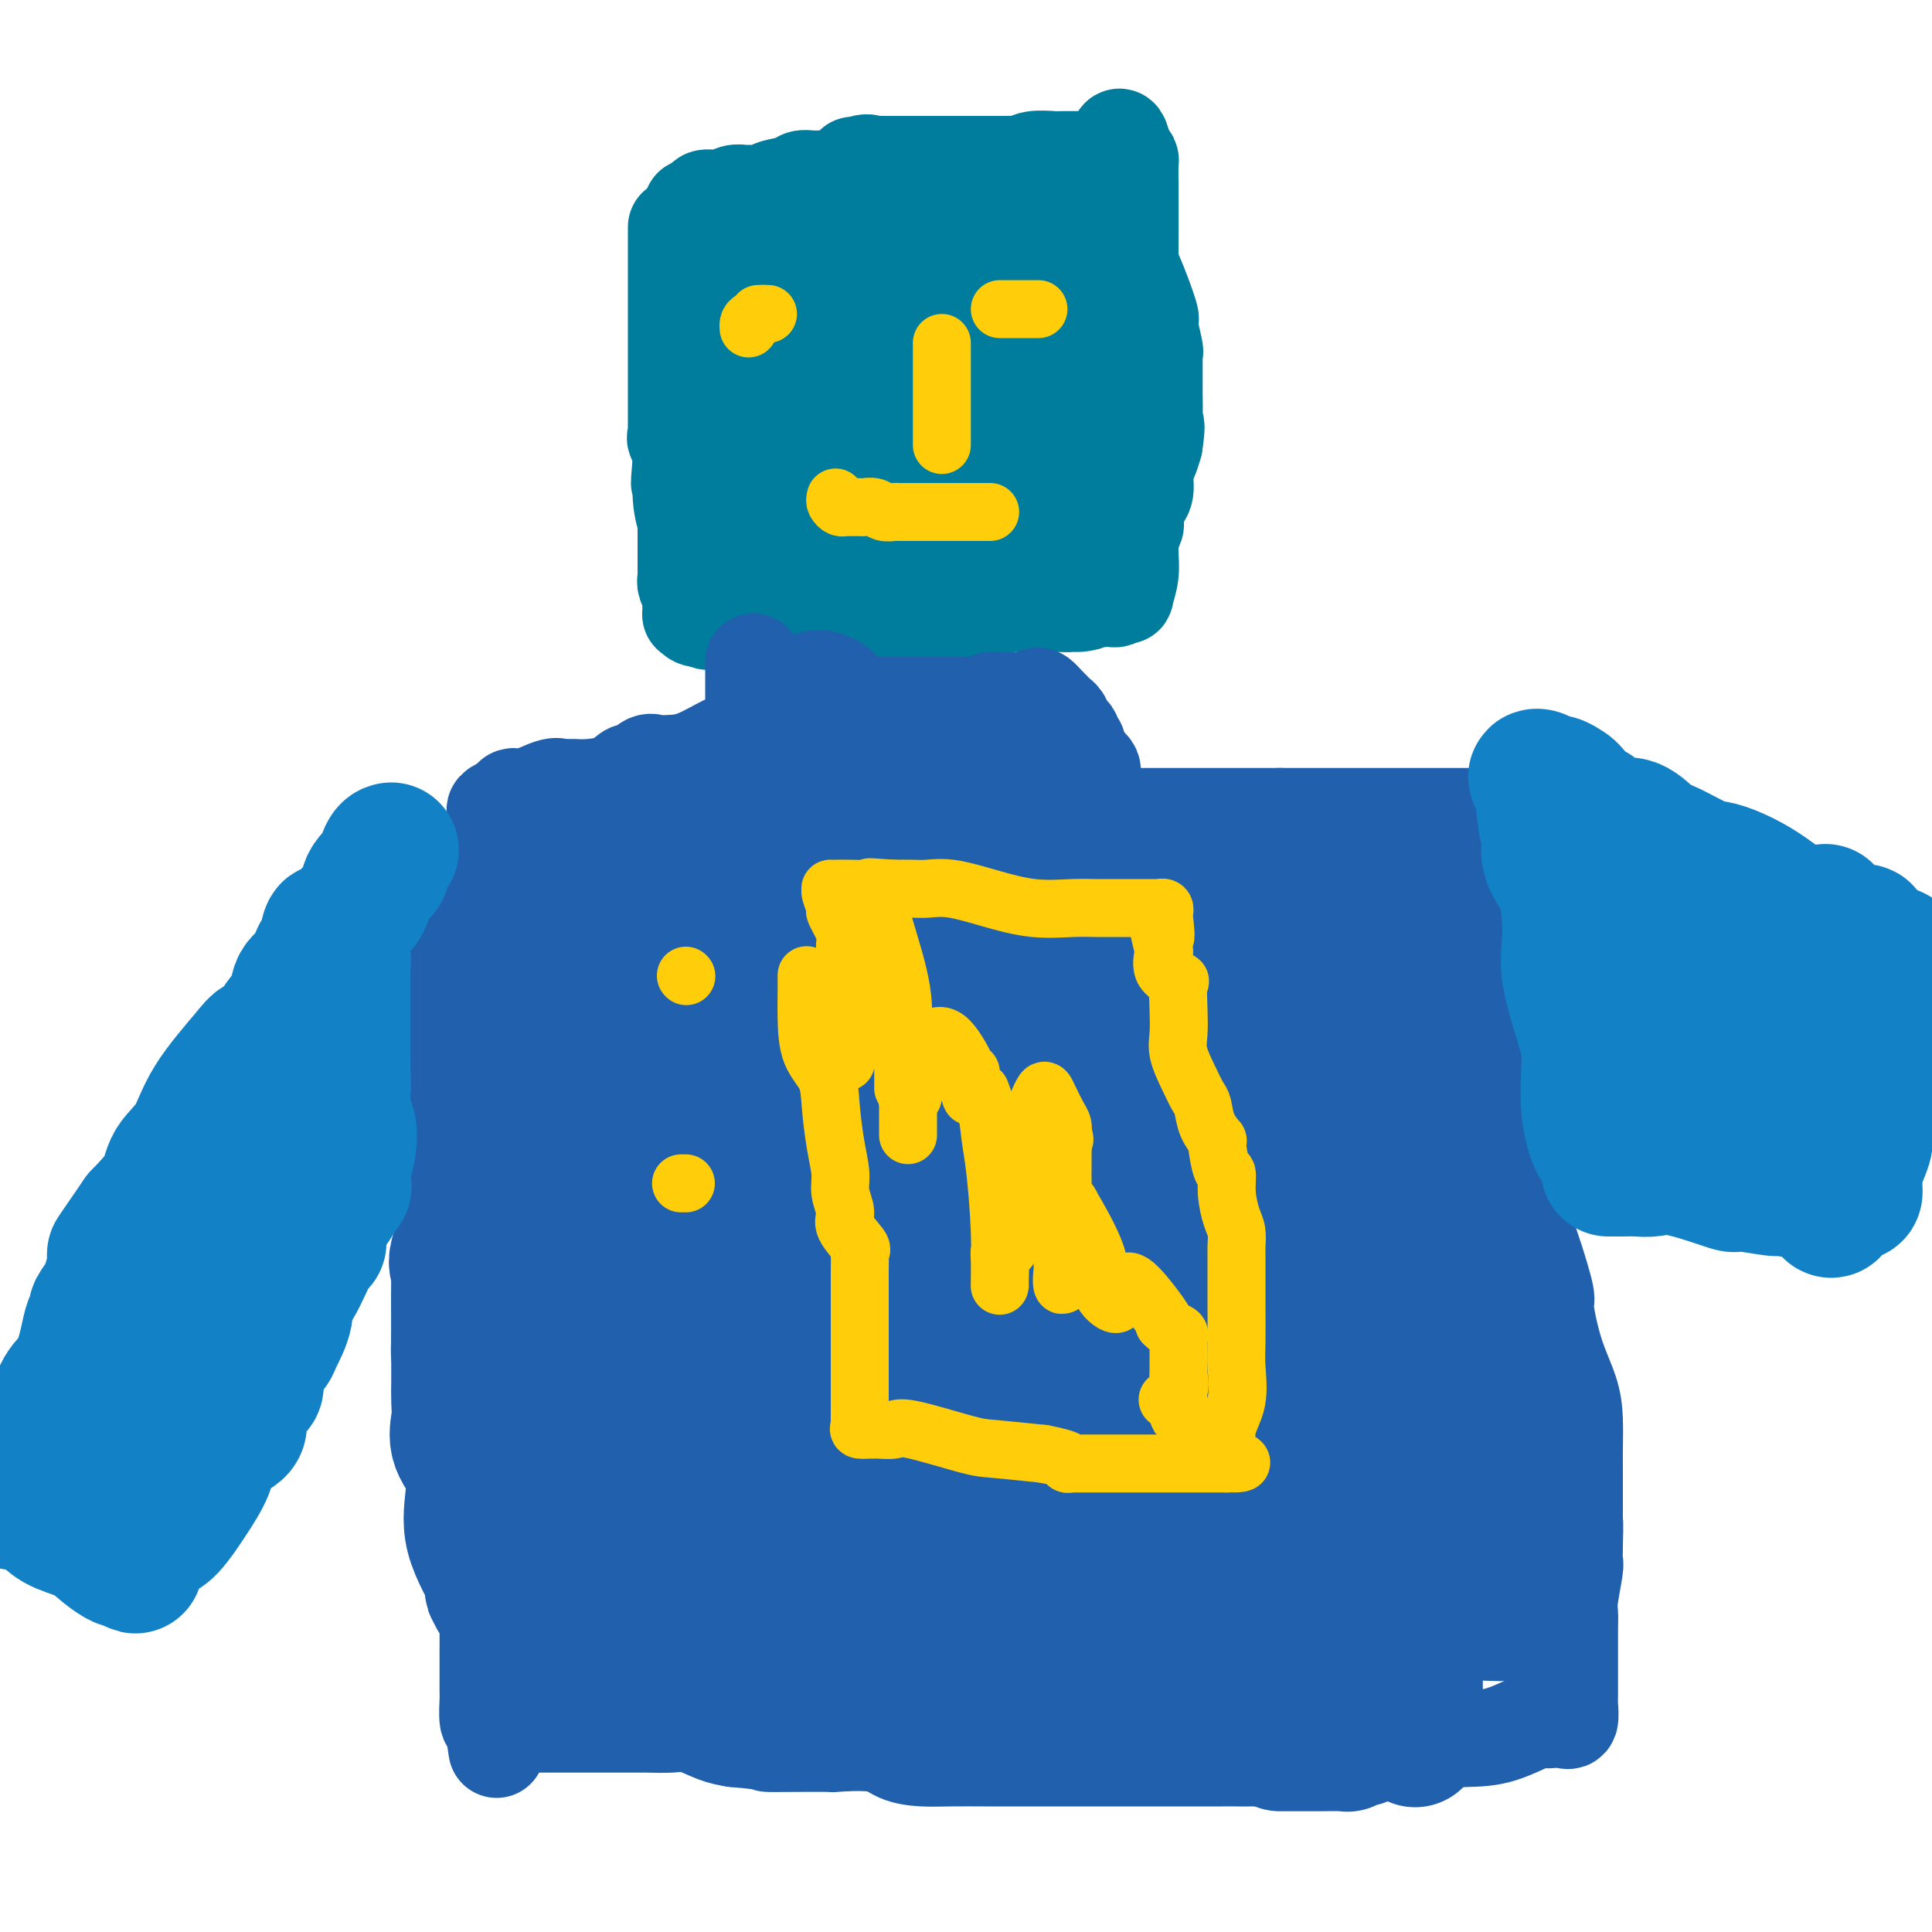 <svg viewBox='0 0 400 400' version='1.1' xmlns='http://www.w3.org/2000/svg' xmlns:xlink='http://www.w3.org/1999/xlink'><g fill='none' stroke='#007C9C' stroke-width='20' stroke-linecap='round' stroke-linejoin='round'><path d='M140,47c-0.000,0.325 -0.000,0.650 0,1c0.000,0.350 0.000,0.725 0,1c-0.000,0.275 -0.000,0.449 0,1c0.000,0.551 0.000,1.480 0,2c-0.000,0.520 -0.000,0.630 0,2c0.000,1.370 0.000,3.999 0,6c-0.000,2.001 -0.000,3.372 0,5c0.000,1.628 0.000,3.511 0,5c-0.000,1.489 -0.000,2.584 0,4c0.000,1.416 0.000,3.154 0,4c-0.000,0.846 -0.000,0.801 0,1c0.000,0.199 0.000,0.641 0,1c-0.000,0.359 -0.000,0.635 0,1c0.000,0.365 0.001,0.819 0,1c-0.001,0.181 -0.002,0.090 0,1c0.002,0.910 0.008,2.820 0,4c-0.008,1.180 -0.030,1.631 0,2c0.030,0.369 0.111,0.656 0,1c-0.111,0.344 -0.415,0.747 0,1c0.415,0.253 1.547,0.358 2,1c0.453,0.642 0.226,1.821 0,3'/><path d='M142,95c0.309,7.832 0.083,3.412 0,2c-0.083,-1.412 -0.022,0.186 0,2c0.022,1.814 0.006,3.846 0,5c-0.006,1.154 -0.002,1.430 0,2c0.002,0.570 0.000,1.435 0,2c-0.000,0.565 0.000,0.830 0,2c-0.000,1.170 -0.001,3.243 0,4c0.001,0.757 0.004,0.196 0,1c-0.004,0.804 -0.015,2.973 0,4c0.015,1.027 0.057,0.914 0,1c-0.057,0.086 -0.212,0.372 0,1c0.212,0.628 0.791,1.598 1,2c0.209,0.402 0.048,0.238 0,1c-0.048,0.762 0.018,2.452 0,3c-0.018,0.548 -0.120,-0.045 0,0c0.120,0.045 0.463,0.727 1,1c0.537,0.273 1.269,0.136 2,0'/><path d='M146,128c0.792,1.392 0.772,0.373 1,0c0.228,-0.373 0.704,-0.100 1,0c0.296,0.100 0.412,0.027 1,0c0.588,-0.027 1.646,-0.007 2,0c0.354,0.007 0.002,0.002 0,0c-0.002,-0.002 0.345,-0.001 1,0c0.655,0.001 1.619,0.000 2,0c0.381,-0.000 0.181,-0.001 1,0c0.819,0.001 2.657,0.003 4,0c1.343,-0.003 2.191,-0.011 3,0c0.809,0.011 1.578,0.041 2,0c0.422,-0.041 0.497,-0.155 2,0c1.503,0.155 4.434,0.578 6,1c1.566,0.422 1.768,0.845 2,1c0.232,0.155 0.495,0.044 1,0c0.505,-0.044 1.253,-0.022 2,0'/><path d='M177,130c5.649,0.353 4.273,0.234 5,0c0.727,-0.234 3.558,-0.585 5,-1c1.442,-0.415 1.497,-0.894 2,-1c0.503,-0.106 1.454,0.160 3,0c1.546,-0.160 3.685,-0.747 5,-1c1.315,-0.253 1.805,-0.173 3,0c1.195,0.173 3.094,0.439 4,0c0.906,-0.439 0.819,-1.582 1,-2c0.181,-0.418 0.628,-0.112 1,0c0.372,0.112 0.668,0.030 1,0c0.332,-0.030 0.701,-0.008 1,0c0.299,0.008 0.528,0.002 1,0c0.472,-0.002 1.187,-0.001 2,0c0.813,0.001 1.724,0.000 2,0c0.276,-0.000 -0.081,-0.000 0,0c0.081,0.000 0.602,0.000 1,0c0.398,-0.000 0.673,-0.000 1,0c0.327,0.000 0.706,0.000 1,0c0.294,-0.000 0.502,-0.000 1,0c0.498,0.000 1.285,0.000 2,0c0.715,-0.000 1.357,-0.000 2,0'/><path d='M221,125c7.002,-0.709 2.507,0.020 2,0c-0.507,-0.020 2.973,-0.787 5,-1c2.027,-0.213 2.599,0.128 3,0c0.401,-0.128 0.629,-0.724 1,-1c0.371,-0.276 0.884,-0.230 1,0c0.116,0.230 -0.166,0.646 0,0c0.166,-0.646 0.780,-2.352 1,-4c0.220,-1.648 0.045,-3.238 0,-4c-0.045,-0.762 0.038,-0.697 0,-1c-0.038,-0.303 -0.199,-0.975 0,-2c0.199,-1.025 0.756,-2.403 1,-3c0.244,-0.597 0.173,-0.414 0,-1c-0.173,-0.586 -0.450,-1.942 0,-3c0.450,-1.058 1.626,-1.820 2,-3c0.374,-1.180 -0.053,-2.779 0,-4c0.053,-1.221 0.587,-2.063 1,-3c0.413,-0.937 0.707,-1.968 1,-3'/><path d='M239,92c0.774,-5.025 0.207,-4.086 0,-4c-0.207,0.086 -0.056,-0.681 0,-2c0.056,-1.319 0.015,-3.188 0,-4c-0.015,-0.812 -0.004,-0.565 0,-1c0.004,-0.435 0.001,-1.550 0,-2c-0.001,-0.450 0.001,-0.235 0,-1c-0.001,-0.765 -0.005,-2.511 0,-3c0.005,-0.489 0.018,0.279 0,0c-0.018,-0.279 -0.068,-1.606 0,-2c0.068,-0.394 0.253,0.145 0,-1c-0.253,-1.145 -0.943,-3.976 -1,-5c-0.057,-1.024 0.521,-0.243 0,-2c-0.521,-1.757 -2.140,-6.053 -3,-8c-0.860,-1.947 -0.963,-1.545 -1,-2c-0.037,-0.455 -0.010,-1.767 0,-3c0.010,-1.233 0.003,-2.386 0,-3c-0.003,-0.614 -0.001,-0.690 0,-1c0.001,-0.310 -0.000,-0.854 0,-2c0.000,-1.146 0.001,-2.896 0,-4c-0.001,-1.104 -0.003,-1.564 0,-2c0.003,-0.436 0.011,-0.849 0,-2c-0.011,-1.151 -0.041,-3.041 0,-4c0.041,-0.959 0.155,-0.988 0,-1c-0.155,-0.012 -0.577,-0.006 -1,0'/><path d='M233,33c-1.395,-9.127 -1.883,-2.446 -2,0c-0.117,2.446 0.138,0.655 0,0c-0.138,-0.655 -0.669,-0.176 -1,0c-0.331,0.176 -0.460,0.047 -1,0c-0.540,-0.047 -1.489,-0.013 -2,0c-0.511,0.013 -0.585,0.003 -1,0c-0.415,-0.003 -1.172,-0.001 -2,0c-0.828,0.001 -1.728,0.000 -2,0c-0.272,-0.000 0.085,0.000 0,0c-0.085,-0.000 -0.610,-0.001 -1,0c-0.390,0.001 -0.644,0.004 -1,0c-0.356,-0.004 -0.815,-0.015 -1,0c-0.185,0.015 -0.098,0.057 -1,0c-0.902,-0.057 -2.794,-0.211 -4,0c-1.206,0.211 -1.725,0.789 -2,1c-0.275,0.211 -0.307,0.057 -1,0c-0.693,-0.057 -2.048,-0.015 -3,0c-0.952,0.015 -1.501,0.004 -3,0c-1.499,-0.004 -3.948,-0.001 -5,0c-1.052,0.001 -0.706,0.000 -2,0c-1.294,-0.000 -4.229,-0.000 -6,0c-1.771,0.000 -2.377,0.000 -3,0c-0.623,-0.000 -1.264,-0.000 -2,0c-0.736,0.000 -1.568,0.000 -2,0c-0.432,-0.000 -0.462,-0.000 -1,0c-0.538,0.000 -1.582,0.000 -2,0c-0.418,-0.000 -0.209,-0.000 0,0'/><path d='M182,34c-8.586,0.203 -4.553,0.212 -3,0c1.553,-0.212 0.624,-0.645 -1,0c-1.624,0.645 -3.944,2.369 -5,3c-1.056,0.631 -0.850,0.168 -1,0c-0.150,-0.168 -0.657,-0.042 -1,0c-0.343,0.042 -0.523,-0.000 -1,0c-0.477,0.000 -1.251,0.042 -2,0c-0.749,-0.042 -1.471,-0.169 -2,0c-0.529,0.169 -0.863,0.634 -2,1c-1.137,0.366 -3.078,0.634 -4,1c-0.922,0.366 -0.825,0.830 -1,1c-0.175,0.170 -0.621,0.045 -1,0c-0.379,-0.045 -0.692,-0.012 -1,0c-0.308,0.012 -0.610,0.002 -1,0c-0.390,-0.002 -0.868,0.003 -1,0c-0.132,-0.003 0.080,-0.015 0,0c-0.080,0.015 -0.454,0.057 -1,0c-0.546,-0.057 -1.264,-0.212 -2,0c-0.736,0.212 -1.490,0.792 -2,1c-0.510,0.208 -0.776,0.046 -1,0c-0.224,-0.046 -0.406,0.026 -1,0c-0.594,-0.026 -1.598,-0.150 -2,0c-0.402,0.150 -0.201,0.575 0,1'/><path d='M146,42c-5.569,1.409 -1.492,0.931 0,1c1.492,0.069 0.399,0.686 0,1c-0.399,0.314 -0.105,0.325 0,1c0.105,0.675 0.022,2.013 0,3c-0.022,0.987 0.018,1.621 0,3c-0.018,1.379 -0.095,3.503 0,5c0.095,1.497 0.361,2.368 0,4c-0.361,1.632 -1.351,4.024 -2,6c-0.649,1.976 -0.959,3.534 -1,4c-0.041,0.466 0.186,-0.160 0,0c-0.186,0.160 -0.786,1.105 -1,2c-0.214,0.895 -0.043,1.739 0,3c0.043,1.261 -0.041,2.939 0,4c0.041,1.061 0.207,1.505 0,2c-0.207,0.495 -0.787,1.040 -1,2c-0.213,0.960 -0.057,2.335 0,3c0.057,0.665 0.016,0.618 0,2c-0.016,1.382 -0.008,4.191 0,7'/><path d='M141,95c-0.756,8.654 -0.147,3.791 0,3c0.147,-0.791 -0.169,2.492 0,5c0.169,2.508 0.823,4.243 1,5c0.177,0.757 -0.124,0.536 0,1c0.124,0.464 0.674,1.612 1,1c0.326,-0.612 0.427,-2.985 1,-5c0.573,-2.015 1.618,-3.674 2,-6c0.382,-2.326 0.102,-5.319 0,-7c-0.102,-1.681 -0.027,-2.049 0,-4c0.027,-1.951 0.007,-5.485 0,-8c-0.007,-2.515 -0.002,-4.011 0,-6c0.002,-1.989 -0.001,-4.473 0,-6c0.001,-1.527 0.004,-2.098 0,-3c-0.004,-0.902 -0.015,-2.134 0,-3c0.015,-0.866 0.056,-1.366 0,-2c-0.056,-0.634 -0.207,-1.401 0,-2c0.207,-0.599 0.774,-1.028 1,-2c0.226,-0.972 0.113,-2.486 0,-4'/><path d='M147,52c0.146,-7.586 0.010,-3.051 0,-2c-0.010,1.051 0.105,-1.382 0,-2c-0.105,-0.618 -0.431,0.580 0,0c0.431,-0.580 1.617,-2.939 2,-4c0.383,-1.061 -0.039,-0.823 0,-1c0.039,-0.177 0.539,-0.770 1,-1c0.461,-0.230 0.882,-0.097 1,0c0.118,0.097 -0.066,0.157 0,0c0.066,-0.157 0.381,-0.532 1,0c0.619,0.532 1.543,1.971 2,4c0.457,2.029 0.448,4.649 1,9c0.552,4.351 1.665,10.432 2,15c0.335,4.568 -0.106,7.624 0,11c0.106,3.376 0.761,7.074 1,10c0.239,2.926 0.064,5.080 0,7c-0.064,1.920 -0.017,3.607 0,5c0.017,1.393 0.005,2.492 0,4c-0.005,1.508 -0.001,3.426 0,5c0.001,1.574 0.000,2.804 0,4c-0.000,1.196 -0.000,2.356 0,4c0.000,1.644 0.000,3.770 0,5c-0.000,1.230 -0.000,1.562 0,2c0.000,0.438 0.000,0.982 0,1c-0.000,0.018 -0.000,-0.491 0,-1'/><path d='M158,127c0.228,8.252 0.297,0.383 1,-5c0.703,-5.383 2.038,-8.279 3,-12c0.962,-3.721 1.550,-8.268 2,-11c0.450,-2.732 0.761,-3.649 1,-5c0.239,-1.351 0.407,-3.136 1,-6c0.593,-2.864 1.613,-6.808 2,-9c0.387,-2.192 0.142,-2.633 0,-3c-0.142,-0.367 -0.182,-0.662 0,-1c0.182,-0.338 0.585,-0.719 1,-1c0.415,-0.281 0.843,-0.460 1,-1c0.157,-0.540 0.045,-1.440 0,-2c-0.045,-0.560 -0.022,-0.780 0,-1'/><path d='M170,70c1.856,-8.650 0.497,-1.775 0,0c-0.497,1.775 -0.133,-1.551 0,-3c0.133,-1.449 0.036,-1.020 0,-1c-0.036,0.020 -0.010,-0.367 0,-1c0.010,-0.633 0.003,-1.511 0,-2c-0.003,-0.489 -0.001,-0.588 0,-1c0.001,-0.412 0.000,-1.136 0,-2c-0.000,-0.864 -0.000,-1.867 0,-3c0.000,-1.133 0.000,-2.398 0,-3c-0.000,-0.602 -0.000,-0.543 0,-1c0.000,-0.457 0.000,-1.431 0,-2c-0.000,-0.569 -0.000,-0.734 0,-1c0.000,-0.266 0.000,-0.633 0,-1'/><path d='M170,49c0.414,-3.267 1.448,-0.933 2,0c0.552,0.933 0.622,0.467 1,0c0.378,-0.467 1.065,-0.933 2,-1c0.935,-0.067 2.117,0.265 3,0c0.883,-0.265 1.465,-1.129 4,-2c2.535,-0.871 7.022,-1.750 9,-2c1.978,-0.250 1.447,0.129 2,0c0.553,-0.129 2.191,-0.767 3,-1c0.809,-0.233 0.791,-0.063 1,0c0.209,0.063 0.646,0.017 1,0c0.354,-0.017 0.623,-0.005 1,0c0.377,0.005 0.860,0.002 1,0c0.140,-0.002 -0.065,-0.002 0,0c0.065,0.002 0.399,0.006 1,0c0.601,-0.006 1.470,-0.022 2,0c0.530,0.022 0.719,0.083 1,0c0.281,-0.083 0.652,-0.309 1,0c0.348,0.309 0.674,1.155 1,2'/><path d='M206,45c1.785,0.452 1.249,0.583 1,1c-0.249,0.417 -0.210,1.119 0,2c0.210,0.881 0.592,1.941 1,3c0.408,1.059 0.841,2.116 1,3c0.159,0.884 0.043,1.594 0,2c-0.043,0.406 -0.012,0.508 0,1c0.012,0.492 0.004,1.375 0,2c-0.004,0.625 -0.004,0.992 0,1c0.004,0.008 0.012,-0.344 0,0c-0.012,0.344 -0.046,1.384 0,2c0.046,0.616 0.170,0.808 0,1c-0.170,0.192 -0.635,0.385 0,1c0.635,0.615 2.370,1.653 3,2c0.630,0.347 0.155,0.001 0,0c-0.155,-0.001 0.011,0.341 0,1c-0.011,0.659 -0.200,1.635 0,3c0.200,1.365 0.789,3.118 1,4c0.211,0.882 0.042,0.892 0,1c-0.042,0.108 0.041,0.313 0,1c-0.041,0.687 -0.207,1.855 0,3c0.207,1.145 0.788,2.267 1,3c0.212,0.733 0.057,1.076 0,1c-0.057,-0.076 -0.015,-0.570 0,0c0.015,0.570 0.004,2.204 0,3c-0.004,0.796 -0.001,0.753 0,1c0.001,0.247 0.000,0.785 0,1c-0.000,0.215 -0.000,0.108 0,0'/><path d='M214,88c1.242,7.509 0.348,4.783 0,4c-0.348,-0.783 -0.149,0.379 0,2c0.149,1.621 0.247,3.702 -1,7c-1.247,3.298 -3.840,7.812 -5,10c-1.160,2.188 -0.886,2.050 -1,2c-0.114,-0.050 -0.616,-0.014 -1,0c-0.384,0.014 -0.651,0.004 -1,0c-0.349,-0.004 -0.780,-0.001 -1,0c-0.220,0.001 -0.229,0.000 -1,0c-0.771,-0.000 -2.302,-0.000 -3,0c-0.698,0.000 -0.561,0.000 -1,0c-0.439,-0.000 -1.453,-0.000 -2,0c-0.547,0.000 -0.628,0.000 -1,0c-0.372,-0.000 -1.034,-0.000 -1,0c0.034,0.000 0.766,0.000 0,0c-0.766,-0.000 -3.029,-0.001 -4,0c-0.971,0.001 -0.649,0.004 -1,0c-0.351,-0.004 -1.375,-0.015 -2,0c-0.625,0.015 -0.850,0.057 -1,0c-0.150,-0.057 -0.226,-0.211 -1,0c-0.774,0.211 -2.247,0.788 -3,1c-0.753,0.212 -0.787,0.061 -1,0c-0.213,-0.061 -0.607,-0.030 -1,0'/><path d='M181,114c-3.985,0.159 -1.446,0.056 -1,0c0.446,-0.056 -1.201,-0.067 -2,0c-0.799,0.067 -0.749,0.210 -1,0c-0.251,-0.210 -0.801,-0.774 -1,-2c-0.199,-1.226 -0.046,-3.115 0,-6c0.046,-2.885 -0.016,-6.765 0,-11c0.016,-4.235 0.109,-8.826 0,-14c-0.109,-5.174 -0.422,-10.930 0,-15c0.422,-4.070 1.578,-6.454 2,-9c0.422,-2.546 0.111,-5.253 0,-7c-0.111,-1.747 -0.023,-2.535 0,-4c0.023,-1.465 -0.019,-3.608 0,-5c0.019,-1.392 0.098,-2.033 0,-3c-0.098,-0.967 -0.372,-2.260 0,-3c0.372,-0.740 1.392,-0.926 2,-1c0.608,-0.074 0.804,-0.037 1,0'/><path d='M181,34c1.389,0.603 3.360,2.611 5,4c1.640,1.389 2.947,2.159 5,5c2.053,2.841 4.851,7.753 6,10c1.149,2.247 0.648,1.829 1,3c0.352,1.171 1.559,3.930 2,6c0.441,2.070 0.118,3.450 0,4c-0.118,0.550 -0.032,0.270 0,1c0.032,0.730 0.010,2.469 0,3c-0.010,0.531 -0.007,-0.148 0,0c0.007,0.148 0.018,1.121 0,2c-0.018,0.879 -0.065,1.664 0,2c0.065,0.336 0.243,0.225 0,1c-0.243,0.775 -0.906,2.437 -1,3c-0.094,0.563 0.381,0.026 0,1c-0.381,0.974 -1.619,3.458 -2,4c-0.381,0.542 0.094,-0.859 0,0c-0.094,0.859 -0.757,3.977 -1,5c-0.243,1.023 -0.064,-0.048 0,0c0.064,0.048 0.014,1.214 0,2c-0.014,0.786 0.006,1.190 0,2c-0.006,0.810 -0.040,2.026 0,3c0.040,0.974 0.154,1.707 0,2c-0.154,0.293 -0.577,0.147 -1,0'/><path d='M195,97c-0.797,4.413 -0.289,-2.055 0,-5c0.289,-2.945 0.360,-2.367 0,-4c-0.360,-1.633 -1.152,-5.479 -2,-8c-0.848,-2.521 -1.751,-3.718 -2,-5c-0.249,-1.282 0.157,-2.648 0,-4c-0.157,-1.352 -0.879,-2.690 -1,-4c-0.121,-1.310 0.357,-2.592 0,-4c-0.357,-1.408 -1.549,-2.941 -2,-4c-0.451,-1.059 -0.159,-1.645 0,-2c0.159,-0.355 0.187,-0.480 0,-1c-0.187,-0.520 -0.587,-1.434 -1,-2c-0.413,-0.566 -0.839,-0.782 -1,-1c-0.161,-0.218 -0.056,-0.437 0,-1c0.056,-0.563 0.064,-1.471 0,-2c-0.064,-0.529 -0.202,-0.678 0,-1c0.202,-0.322 0.742,-0.818 1,-1c0.258,-0.182 0.233,-0.049 1,0c0.767,0.049 2.326,0.013 3,0c0.674,-0.013 0.464,-0.003 1,0c0.536,0.003 1.818,0.001 3,0c1.182,-0.001 2.263,0.001 3,0c0.737,-0.001 1.129,-0.004 2,0c0.871,0.004 2.222,0.015 3,0c0.778,-0.015 0.982,-0.056 1,0c0.018,0.056 -0.149,0.207 0,0c0.149,-0.207 0.614,-0.774 1,-1c0.386,-0.226 0.693,-0.113 1,0'/><path d='M206,47c4.182,-0.691 4.638,-0.917 5,-1c0.362,-0.083 0.631,-0.022 1,0c0.369,0.022 0.838,0.007 1,0c0.162,-0.007 0.018,-0.004 1,0c0.982,0.004 3.089,0.009 4,0c0.911,-0.009 0.626,-0.030 1,0c0.374,0.030 1.407,0.113 2,0c0.593,-0.113 0.748,-0.421 1,0c0.252,0.421 0.603,1.571 1,2c0.397,0.429 0.841,0.138 1,0c0.159,-0.138 0.033,-0.123 0,0c-0.033,0.123 0.029,0.354 0,1c-0.029,0.646 -0.148,1.707 0,3c0.148,1.293 0.561,2.818 1,4c0.439,1.182 0.902,2.021 1,3c0.098,0.979 -0.170,2.099 0,3c0.170,0.901 0.778,1.584 1,2c0.222,0.416 0.057,0.564 0,1c-0.057,0.436 -0.005,1.158 0,3c0.005,1.842 -0.037,4.804 0,6c0.037,1.196 0.153,0.628 0,1c-0.153,0.372 -0.577,1.686 -1,3'/><path d='M226,78c0.422,4.580 -0.024,1.029 -1,0c-0.976,-1.029 -2.484,0.463 -3,1c-0.516,0.537 -0.041,0.120 0,0c0.041,-0.120 -0.353,0.059 -1,0c-0.647,-0.059 -1.548,-0.354 -2,0c-0.452,0.354 -0.454,1.357 0,2c0.454,0.643 1.365,0.925 2,2c0.635,1.075 0.993,2.943 1,4c0.007,1.057 -0.338,1.304 0,2c0.338,0.696 1.360,1.841 2,3c0.640,1.159 0.897,2.331 1,3c0.103,0.669 0.051,0.834 0,1'/><path d='M225,96c0.929,3.257 0.250,2.900 0,3c-0.250,0.100 -0.071,0.658 0,1c0.071,0.342 0.033,0.469 0,1c-0.033,0.531 -0.061,1.465 0,2c0.061,0.535 0.212,0.669 0,1c-0.212,0.331 -0.788,0.858 -1,1c-0.212,0.142 -0.061,-0.102 0,0c0.061,0.102 0.030,0.551 0,1'/><path d='M224,106c-0.312,1.724 -0.593,1.036 -1,1c-0.407,-0.036 -0.940,0.582 -1,1c-0.060,0.418 0.352,0.638 0,1c-0.352,0.362 -1.467,0.868 -2,1c-0.533,0.132 -0.483,-0.109 -1,0c-0.517,0.109 -1.601,0.568 -2,1c-0.399,0.432 -0.114,0.838 0,1c0.114,0.162 0.057,0.081 0,0'/></g>
<g fill='none' stroke='#2160AD' stroke-width='20' stroke-linecap='round' stroke-linejoin='round'><path d='M156,137c0.000,0.751 0.000,1.501 0,2c-0.000,0.499 -0.000,0.745 0,1c0.000,0.255 0.000,0.518 0,1c-0.000,0.482 -0.000,1.181 0,2c0.000,0.819 0.001,1.757 0,2c-0.001,0.243 -0.004,-0.211 0,0c0.004,0.211 0.016,1.086 0,2c-0.016,0.914 -0.061,1.866 0,2c0.061,0.134 0.229,-0.550 0,0c-0.229,0.550 -0.854,2.332 -1,3c-0.146,0.668 0.188,0.220 0,0c-0.188,-0.220 -0.897,-0.213 -1,0c-0.103,0.213 0.399,0.632 0,1c-0.399,0.368 -1.700,0.684 -3,1'/><path d='M151,154c-0.551,0.143 0.071,-0.500 -1,0c-1.071,0.500 -3.835,2.141 -6,3c-2.165,0.859 -3.732,0.934 -5,1c-1.268,0.066 -2.236,0.121 -3,0c-0.764,-0.121 -1.322,-0.418 -2,0c-0.678,0.418 -1.476,1.552 -2,2c-0.524,0.448 -0.774,0.211 -1,0c-0.226,-0.211 -0.428,-0.396 -1,0c-0.572,0.396 -1.515,1.374 -3,2c-1.485,0.626 -3.511,0.900 -5,1c-1.489,0.100 -2.440,0.025 -3,0c-0.560,-0.025 -0.727,0.001 -1,0c-0.273,-0.001 -0.650,-0.028 -1,0c-0.350,0.028 -0.672,0.112 -1,0c-0.328,-0.112 -0.663,-0.419 -2,0c-1.337,0.419 -3.678,1.566 -5,2c-1.322,0.434 -1.625,0.155 -2,0c-0.375,-0.155 -0.821,-0.187 -1,0c-0.179,0.187 -0.089,0.594 0,1'/><path d='M106,166c-6.961,2.314 -1.865,2.099 0,2c1.865,-0.099 0.499,-0.083 0,1c-0.499,1.083 -0.131,3.233 0,5c0.131,1.767 0.025,3.150 0,4c-0.025,0.850 0.031,1.167 0,2c-0.031,0.833 -0.150,2.181 0,4c0.150,1.819 0.569,4.110 0,6c-0.569,1.890 -2.127,3.379 -3,6c-0.873,2.621 -1.060,6.376 -1,8c0.060,1.624 0.368,1.119 0,2c-0.368,0.881 -1.413,3.147 -2,5c-0.587,1.853 -0.718,3.293 -1,5c-0.282,1.707 -0.717,3.680 -1,6c-0.283,2.320 -0.415,4.986 -1,6c-0.585,1.014 -1.624,0.375 -2,1c-0.376,0.625 -0.089,2.515 0,4c0.089,1.485 -0.019,2.565 0,4c0.019,1.435 0.164,3.225 0,4c-0.164,0.775 -0.636,0.534 -1,2c-0.364,1.466 -0.619,4.640 -1,7c-0.381,2.360 -0.887,3.907 -1,5c-0.113,1.093 0.166,1.731 0,3c-0.166,1.269 -0.776,3.168 -1,4c-0.224,0.832 -0.060,0.598 0,1c0.060,0.402 0.016,1.439 0,2c-0.016,0.561 -0.004,0.645 0,1c0.004,0.355 0.001,0.980 0,2c-0.001,1.020 -0.000,2.434 0,4c0.000,1.566 0.000,3.283 0,5'/><path d='M91,277c-0.373,7.157 0.693,3.051 1,3c0.307,-0.051 -0.145,3.955 0,7c0.145,3.045 0.887,5.130 1,6c0.113,0.870 -0.404,0.525 0,2c0.404,1.475 1.730,4.769 2,7c0.270,2.231 -0.517,3.400 0,5c0.517,1.600 2.336,3.632 3,5c0.664,1.368 0.171,2.071 0,4c-0.171,1.929 -0.022,5.085 0,7c0.022,1.915 -0.085,2.590 0,4c0.085,1.410 0.363,3.555 1,5c0.637,1.445 1.635,2.190 2,3c0.365,0.810 0.098,1.685 0,2c-0.098,0.315 -0.026,0.071 0,1c0.026,0.929 0.007,3.033 0,4c-0.007,0.967 -0.002,0.799 0,1c0.002,0.201 0.001,0.772 0,2c-0.001,1.228 -0.001,3.114 0,4c0.001,0.886 0.003,0.770 0,1c-0.003,0.230 -0.011,0.804 0,1c0.011,0.196 0.041,0.014 0,1c-0.041,0.986 -0.155,3.139 0,4c0.155,0.861 0.577,0.431 1,0'/><path d='M102,356c1.668,12.223 0.338,3.279 0,0c-0.338,-3.279 0.317,-0.893 1,0c0.683,0.893 1.393,0.292 2,0c0.607,-0.292 1.109,-0.274 1,0c-0.109,0.274 -0.830,0.806 0,1c0.830,0.194 3.210,0.052 4,0c0.790,-0.052 -0.008,-0.014 1,0c1.008,0.014 3.824,0.004 6,0c2.176,-0.004 3.711,-0.001 5,0c1.289,0.001 2.331,0.000 3,0c0.669,-0.000 0.966,0.000 2,0c1.034,-0.000 2.806,-0.002 4,0c1.194,0.002 1.810,0.007 2,0c0.190,-0.007 -0.046,-0.027 1,0c1.046,0.027 3.373,0.100 5,0c1.627,-0.100 2.553,-0.373 4,0c1.447,0.373 3.413,1.392 5,2c1.587,0.608 2.793,0.804 4,1'/><path d='M152,360c9.151,0.845 7.028,0.957 7,1c-0.028,0.043 2.038,0.018 5,0c2.962,-0.018 6.818,-0.029 8,0c1.182,0.029 -0.312,0.099 1,0c1.312,-0.099 5.428,-0.366 8,0c2.572,0.366 3.600,1.366 5,2c1.400,0.634 3.173,0.902 5,1c1.827,0.098 3.708,0.026 6,0c2.292,-0.026 4.994,-0.007 7,0c2.006,0.007 3.316,0.002 5,0c1.684,-0.002 3.742,-0.001 5,0c1.258,0.001 1.714,0.000 3,0c1.286,-0.000 3.400,-0.000 5,0c1.600,0.000 2.684,0.000 4,0c1.316,-0.000 2.863,-0.000 4,0c1.137,0.000 1.864,-0.000 3,0c1.136,0.000 2.681,0.000 4,0c1.319,-0.000 2.411,-0.000 4,0c1.589,0.000 3.673,0.000 5,0c1.327,-0.000 1.895,-0.001 3,0c1.105,0.001 2.748,0.003 4,0c1.252,-0.003 2.114,-0.011 3,0c0.886,0.011 1.796,0.042 4,0c2.204,-0.042 5.703,-0.156 9,0c3.297,0.156 6.394,0.580 10,0c3.606,-0.580 7.722,-2.166 12,-3c4.278,-0.834 8.718,-0.917 12,-1c3.282,-0.083 5.405,-0.167 8,-1c2.595,-0.833 5.660,-2.417 7,-3c1.340,-0.583 0.954,-0.167 1,0c0.046,0.167 0.523,0.083 1,0'/><path d='M320,356c6.480,-1.225 2.181,-0.289 1,0c-1.181,0.289 0.755,-0.069 2,0c1.245,0.069 1.798,0.564 2,0c0.202,-0.564 0.054,-2.188 0,-3c-0.054,-0.812 -0.015,-0.811 0,-1c0.015,-0.189 0.004,-0.568 0,-1c-0.004,-0.432 -0.001,-0.915 0,-2c0.001,-1.085 0.001,-2.770 0,-4c-0.001,-1.230 -0.001,-2.006 0,-3c0.001,-0.994 0.004,-2.207 0,-3c-0.004,-0.793 -0.015,-1.167 0,-2c0.015,-0.833 0.057,-2.127 0,-3c-0.057,-0.873 -0.211,-1.327 0,-3c0.211,-1.673 0.788,-4.566 1,-6c0.212,-1.434 0.061,-1.410 0,-2c-0.061,-0.590 -0.030,-1.795 0,-3'/><path d='M326,320c0.155,-5.994 0.041,-4.478 0,-4c-0.041,0.478 -0.011,-0.082 0,-2c0.011,-1.918 0.002,-5.192 0,-7c-0.002,-1.808 0.005,-2.148 0,-3c-0.005,-0.852 -0.020,-2.215 0,-4c0.020,-1.785 0.074,-3.992 0,-6c-0.074,-2.008 -0.276,-3.817 -1,-6c-0.724,-2.183 -1.971,-4.739 -3,-8c-1.029,-3.261 -1.839,-7.225 -2,-9c-0.161,-1.775 0.327,-1.361 0,-3c-0.327,-1.639 -1.468,-5.332 -2,-7c-0.532,-1.668 -0.454,-1.313 -1,-3c-0.546,-1.687 -1.715,-5.417 -2,-8c-0.285,-2.583 0.316,-4.017 0,-6c-0.316,-1.983 -1.549,-4.513 -2,-6c-0.451,-1.487 -0.121,-1.930 0,-3c0.121,-1.070 0.032,-2.768 0,-4c-0.032,-1.232 -0.009,-2.000 0,-3c0.009,-1.000 0.002,-2.234 0,-3c-0.002,-0.766 -0.001,-1.065 0,-2c0.001,-0.935 0.000,-2.505 0,-3c-0.000,-0.495 -0.001,0.087 0,0c0.001,-0.087 0.004,-0.843 0,-2c-0.004,-1.157 -0.015,-2.715 0,-4c0.015,-1.285 0.057,-2.297 0,-3c-0.057,-0.703 -0.211,-1.096 0,-2c0.211,-0.904 0.788,-2.320 1,-3c0.212,-0.680 0.061,-0.623 0,-1c-0.061,-0.377 -0.030,-1.189 0,-2'/><path d='M314,203c0.155,-5.711 0.041,-2.487 0,-2c-0.041,0.487 -0.011,-1.762 0,-3c0.011,-1.238 0.003,-1.466 0,-2c-0.003,-0.534 -0.001,-1.373 0,-2c0.001,-0.627 0.000,-1.043 0,-1c-0.000,0.043 -0.000,0.544 0,0c0.000,-0.544 0.000,-2.134 0,-3c-0.000,-0.866 -0.000,-1.008 0,-1c0.000,0.008 0.000,0.164 0,0c-0.000,-0.164 -0.000,-0.650 0,-1c0.000,-0.350 0.000,-0.565 0,-1c-0.000,-0.435 -0.000,-1.090 0,-2c0.000,-0.910 0.000,-2.073 0,-3c-0.000,-0.927 -0.000,-1.617 0,-2c0.000,-0.383 0.001,-0.461 0,-1c-0.001,-0.539 -0.004,-1.541 0,-2c0.004,-0.459 0.016,-0.375 0,-1c-0.016,-0.625 -0.060,-1.960 0,-3c0.060,-1.040 0.222,-1.784 0,-2c-0.222,-0.216 -0.829,0.096 -1,0c-0.171,-0.096 0.094,-0.599 0,-1c-0.094,-0.401 -0.547,-0.701 -1,-1'/><path d='M312,169c-0.541,-5.260 -0.893,-1.409 -1,0c-0.107,1.409 0.030,0.378 -1,0c-1.030,-0.378 -3.228,-0.101 -4,0c-0.772,0.101 -0.117,0.027 0,0c0.117,-0.027 -0.303,-0.007 -1,0c-0.697,0.007 -1.672,0.002 -2,0c-0.328,-0.002 -0.011,-0.001 -1,0c-0.989,0.001 -3.286,0.000 -5,0c-1.714,-0.000 -2.847,-0.000 -4,0c-1.153,0.000 -2.326,0.000 -3,0c-0.674,-0.000 -0.849,-0.000 -1,0c-0.151,0.000 -0.278,0.000 -1,0c-0.722,-0.000 -2.039,-0.000 -3,0c-0.961,0.000 -1.564,0.000 -2,0c-0.436,-0.000 -0.703,-0.000 -1,0c-0.297,0.000 -0.622,0.000 -1,0c-0.378,-0.000 -0.808,-0.000 -1,0c-0.192,0.000 -0.146,0.000 -1,0c-0.854,-0.000 -2.608,-0.000 -4,0c-1.392,0.000 -2.423,0.000 -3,0c-0.577,-0.000 -0.701,-0.000 -1,0c-0.299,0.000 -0.773,0.000 -1,0c-0.227,-0.000 -0.208,-0.000 -1,0c-0.792,0.000 -2.396,0.000 -4,0'/><path d='M265,169c-8.207,-0.000 -5.223,-0.000 -5,0c0.223,0.000 -2.314,0.000 -4,0c-1.686,-0.000 -2.522,-0.000 -3,0c-0.478,0.000 -0.597,0.000 -1,0c-0.403,-0.000 -1.088,-0.000 -2,0c-0.912,0.000 -2.051,0.000 -3,0c-0.949,-0.000 -1.707,-0.000 -3,0c-1.293,0.000 -3.120,0.000 -4,0c-0.880,-0.000 -0.812,-0.000 -2,0c-1.188,0.000 -3.632,0.001 -5,0c-1.368,-0.001 -1.659,-0.003 -2,0c-0.341,0.003 -0.733,0.012 -1,0c-0.267,-0.012 -0.410,-0.044 -1,0c-0.590,0.044 -1.626,0.162 -2,0c-0.374,-0.162 -0.086,-0.606 0,-1c0.086,-0.394 -0.030,-0.738 0,-1c0.030,-0.262 0.206,-0.440 0,-1c-0.206,-0.560 -0.796,-1.501 -1,-2c-0.204,-0.499 -0.024,-0.556 0,-1c0.024,-0.444 -0.109,-1.273 0,-2c0.109,-0.727 0.460,-1.350 0,-2c-0.460,-0.650 -1.730,-1.325 -3,-2'/><path d='M223,157c-0.615,-2.039 -0.151,-1.138 0,-1c0.151,0.138 -0.011,-0.488 0,-1c0.011,-0.512 0.196,-0.910 0,-1c-0.196,-0.090 -0.774,0.127 -1,0c-0.226,-0.127 -0.102,-0.597 0,-1c0.102,-0.403 0.182,-0.738 0,-1c-0.182,-0.262 -0.626,-0.451 -1,-1c-0.374,-0.549 -0.678,-1.456 -1,-2c-0.322,-0.544 -0.664,-0.723 -1,-1c-0.336,-0.277 -0.667,-0.651 -1,-1c-0.333,-0.349 -0.666,-0.671 -1,-1c-0.334,-0.329 -0.667,-0.664 -1,-1'/><path d='M216,145c-1.474,-1.856 -1.659,-0.497 -2,0c-0.341,0.497 -0.837,0.133 -1,0c-0.163,-0.133 0.007,-0.035 0,0c-0.007,0.035 -0.190,0.008 -1,0c-0.810,-0.008 -2.247,0.002 -3,0c-0.753,-0.002 -0.821,-0.014 -1,0c-0.179,0.014 -0.469,0.056 -1,0c-0.531,-0.056 -1.305,-0.211 -2,0c-0.695,0.211 -1.312,0.789 -2,1c-0.688,0.211 -1.446,0.057 -2,0c-0.554,-0.057 -0.905,-0.015 -1,0c-0.095,0.015 0.064,0.004 0,0c-0.064,-0.004 -0.352,-0.001 -1,0c-0.648,0.001 -1.657,0.000 -2,0c-0.343,-0.000 -0.019,-0.000 -1,0c-0.981,0.000 -3.269,0.000 -5,0c-1.731,-0.000 -2.907,-0.000 -4,0c-1.093,0.000 -2.102,0.000 -3,0c-0.898,-0.000 -1.685,-0.000 -2,0c-0.315,0.000 -0.157,0.000 0,0'/><path d='M182,146c-5.684,0.155 -2.893,0.042 -2,0c0.893,-0.042 -0.112,-0.013 -1,0c-0.888,0.013 -1.661,0.011 -2,0c-0.339,-0.011 -0.245,-0.029 -1,0c-0.755,0.029 -2.358,0.106 -3,0c-0.642,-0.106 -0.324,-0.394 -1,0c-0.676,0.394 -2.347,1.470 -3,2c-0.653,0.530 -0.290,0.514 0,1c0.290,0.486 0.506,1.474 0,4c-0.506,2.526 -1.735,6.591 -2,8c-0.265,1.409 0.434,0.161 0,2c-0.434,1.839 -2.002,6.764 -3,10c-0.998,3.236 -1.428,4.782 -2,6c-0.572,1.218 -1.286,2.109 -2,3'/><path d='M160,182c-1.399,5.645 -0.398,2.756 0,2c0.398,-0.756 0.191,0.620 0,1c-0.191,0.380 -0.367,-0.237 0,-1c0.367,-0.763 1.275,-1.671 2,-3c0.725,-1.329 1.265,-3.078 2,-5c0.735,-1.922 1.665,-4.018 2,-5c0.335,-0.982 0.076,-0.852 0,-1c-0.076,-0.148 0.033,-0.574 0,-1c-0.033,-0.426 -0.208,-0.851 0,-1c0.208,-0.149 0.798,-0.021 1,0c0.202,0.021 0.016,-0.066 1,0c0.984,0.066 3.138,0.286 4,1c0.862,0.714 0.431,1.923 1,3c0.569,1.077 2.139,2.021 3,4c0.861,1.979 1.014,4.995 2,8c0.986,3.005 2.804,6.001 4,8c1.196,1.999 1.770,3.000 2,3c0.230,0.000 0.115,-1.000 0,-2'/><path d='M184,193c2.509,1.171 2.781,-7.900 3,-12c0.219,-4.100 0.384,-3.227 1,-5c0.616,-1.773 1.682,-6.191 2,-8c0.318,-1.809 -0.111,-1.010 0,-2c0.111,-0.990 0.763,-3.769 1,-5c0.237,-1.231 0.061,-0.913 0,-1c-0.061,-0.087 -0.006,-0.577 0,-1c0.006,-0.423 -0.037,-0.779 0,-1c0.037,-0.221 0.154,-0.308 1,0c0.846,0.308 2.423,1.010 3,2c0.577,0.990 0.155,2.266 0,3c-0.155,0.734 -0.044,0.924 0,1c0.044,0.076 0.022,0.038 0,0'/></g>
<g fill='none' stroke='#2160AD' stroke-width='28' stroke-linecap='round' stroke-linejoin='round'><path d='M160,169c0.089,-0.536 0.178,-1.071 0,-1c-0.178,0.071 -0.624,0.749 -1,1c-0.376,0.251 -0.684,0.074 -1,0c-0.316,-0.074 -0.640,-0.044 -1,0c-0.360,0.044 -0.754,0.104 -1,0c-0.246,-0.104 -0.342,-0.372 -1,0c-0.658,0.372 -1.877,1.383 -4,2c-2.123,0.617 -5.150,0.841 -7,1c-1.850,0.159 -2.522,0.253 -4,0c-1.478,-0.253 -3.761,-0.852 -5,0c-1.239,0.852 -1.435,3.156 -2,4c-0.565,0.844 -1.498,0.227 -2,0c-0.502,-0.227 -0.572,-0.065 -1,0c-0.428,0.065 -1.214,0.032 -2,0'/><path d='M128,176c-5.111,1.048 -1.889,0.167 -1,0c0.889,-0.167 -0.554,0.380 -1,0c-0.446,-0.380 0.104,-1.687 0,0c-0.104,1.687 -0.864,6.368 -2,10c-1.136,3.632 -2.650,6.214 -4,9c-1.350,2.786 -2.538,5.775 -4,9c-1.462,3.225 -3.199,6.687 -5,11c-1.801,4.313 -3.667,9.478 -5,13c-1.333,3.522 -2.132,5.400 -3,7c-0.868,1.600 -1.806,2.923 -2,4c-0.194,1.077 0.354,1.910 0,3c-0.354,1.090 -1.612,2.439 -2,3c-0.388,0.561 0.092,0.336 0,1c-0.092,0.664 -0.755,2.217 -1,3c-0.245,0.783 -0.070,0.795 0,1c0.070,0.205 0.035,0.602 0,1'/><path d='M98,251c-4.459,11.745 -0.606,3.608 0,2c0.606,-1.608 -2.034,3.315 -3,6c-0.966,2.685 -0.259,3.133 0,4c0.259,0.867 0.069,2.153 0,4c-0.069,1.847 -0.019,4.254 0,6c0.019,1.746 0.006,2.829 0,4c-0.006,1.171 -0.005,2.429 0,4c0.005,1.571 0.013,3.453 0,5c-0.013,1.547 -0.046,2.758 0,4c0.046,1.242 0.172,2.516 0,4c-0.172,1.484 -0.642,3.177 0,5c0.642,1.823 2.396,3.777 3,5c0.604,1.223 0.057,1.715 0,3c-0.057,1.285 0.377,3.362 1,5c0.623,1.638 1.435,2.838 2,4c0.565,1.162 0.882,2.287 1,4c0.118,1.713 0.036,4.014 0,5c-0.036,0.986 -0.025,0.658 0,1c0.025,0.342 0.063,1.354 0,2c-0.063,0.646 -0.227,0.924 0,1c0.227,0.076 0.845,-0.052 0,-2c-0.845,-1.948 -3.155,-5.715 -4,-9c-0.845,-3.285 -0.227,-6.087 0,-9c0.227,-2.913 0.061,-5.938 0,-10c-0.061,-4.062 -0.017,-9.161 0,-14c0.017,-4.839 0.009,-9.420 0,-14'/><path d='M98,271c-0.001,-9.631 -0.002,-10.208 0,-12c0.002,-1.792 0.007,-4.797 0,-10c-0.007,-5.203 -0.027,-12.602 0,-16c0.027,-3.398 0.103,-2.795 0,-3c-0.103,-0.205 -0.383,-1.219 0,-3c0.383,-1.781 1.429,-4.329 0,-6c-1.429,-1.671 -5.332,-2.465 -7,-4c-1.668,-1.535 -1.102,-3.812 -1,-6c0.102,-2.188 -0.260,-4.288 0,-7c0.260,-2.712 1.142,-6.037 2,-9c0.858,-2.963 1.691,-5.564 2,-7c0.309,-1.436 0.094,-1.705 0,-2c-0.094,-0.295 -0.065,-0.615 0,-1c0.065,-0.385 0.168,-0.836 0,-1c-0.168,-0.164 -0.605,-0.040 0,0c0.605,0.040 2.254,-0.005 3,0c0.746,0.005 0.589,0.061 1,0c0.411,-0.061 1.388,-0.238 3,0c1.612,0.238 3.857,0.890 5,2c1.143,1.110 1.182,2.679 2,4c0.818,1.321 2.415,2.395 3,3c0.585,0.605 0.157,0.740 0,1c-0.157,0.260 -0.045,0.646 0,1c0.045,0.354 0.022,0.677 0,1'/><path d='M111,196c0.774,3.171 0.207,6.098 0,8c-0.207,1.902 -0.056,2.779 0,5c0.056,2.221 0.015,5.785 0,7c-0.015,1.215 -0.004,0.081 0,2c0.004,1.919 0.001,6.892 0,9c-0.001,2.108 -0.000,1.350 0,2c0.000,0.650 -0.000,2.709 0,5c0.000,2.291 0.001,4.813 0,7c-0.001,2.187 -0.003,4.038 0,6c0.003,1.962 0.012,4.035 0,6c-0.012,1.965 -0.045,3.822 0,6c0.045,2.178 0.169,4.678 0,6c-0.169,1.322 -0.630,1.465 0,2c0.630,0.535 2.352,1.462 3,2c0.648,0.538 0.223,0.687 0,1c-0.223,0.313 -0.242,0.788 0,1c0.242,0.212 0.747,0.159 1,0c0.253,-0.159 0.254,-0.425 1,-2c0.746,-1.575 2.235,-4.458 5,-9c2.765,-4.542 6.805,-10.742 10,-18c3.195,-7.258 5.546,-15.572 8,-22c2.454,-6.428 5.012,-10.969 7,-16c1.988,-5.031 3.406,-10.553 5,-15c1.594,-4.447 3.366,-7.821 5,-11c1.634,-3.179 3.132,-6.164 4,-9c0.868,-2.836 1.105,-5.525 2,-8c0.895,-2.475 2.447,-4.738 4,-7'/><path d='M166,154c5.821,-14.787 2.874,-7.756 2,-6c-0.874,1.756 0.326,-1.764 1,-3c0.674,-1.236 0.822,-0.187 1,0c0.178,0.187 0.388,-0.488 1,0c0.612,0.488 1.628,2.138 2,4c0.372,1.862 0.100,3.936 0,9c-0.100,5.064 -0.027,13.119 0,20c0.027,6.881 0.007,12.587 0,20c-0.007,7.413 -0.002,16.533 0,24c0.002,7.467 0.001,13.281 0,19c-0.001,5.719 -0.001,11.343 0,16c0.001,4.657 0.004,8.347 0,12c-0.004,3.653 -0.015,7.269 0,9c0.015,1.731 0.057,1.577 0,2c-0.057,0.423 -0.212,1.424 0,2c0.212,0.576 0.793,0.729 1,1c0.207,0.271 0.042,0.661 0,1c-0.042,0.339 0.040,0.627 0,1c-0.040,0.373 -0.203,0.831 0,1c0.203,0.169 0.772,0.048 1,-1c0.228,-1.048 0.114,-3.024 0,-5'/><path d='M175,280c0.858,-3.567 2.503,-9.986 4,-17c1.497,-7.014 2.846,-14.623 4,-21c1.154,-6.377 2.113,-11.520 3,-17c0.887,-5.480 1.702,-11.295 2,-14c0.298,-2.705 0.080,-2.301 0,-5c-0.080,-2.699 -0.022,-8.503 0,-11c0.022,-2.497 0.009,-1.689 0,-3c-0.009,-1.311 -0.013,-4.741 0,-7c0.013,-2.259 0.042,-3.348 0,-4c-0.042,-0.652 -0.156,-0.866 0,-1c0.156,-0.134 0.581,-0.189 1,0c0.419,0.189 0.833,0.622 1,2c0.167,1.378 0.086,3.700 1,7c0.914,3.300 2.823,7.577 4,13c1.177,5.423 1.622,11.994 3,20c1.378,8.006 3.690,17.449 5,24c1.310,6.551 1.619,10.209 2,13c0.381,2.791 0.833,4.713 1,6c0.167,1.287 0.048,1.939 0,2c-0.048,0.061 -0.024,-0.470 0,-1'/><path d='M206,266c2.772,10.828 0.700,-4.603 0,-11c-0.700,-6.397 -0.030,-3.759 0,-5c0.030,-1.241 -0.580,-6.363 0,-11c0.580,-4.637 2.352,-8.791 3,-12c0.648,-3.209 0.174,-5.472 0,-8c-0.174,-2.528 -0.047,-5.322 0,-8c0.047,-2.678 0.012,-5.241 0,-7c-0.012,-1.759 -0.003,-2.715 0,-4c0.003,-1.285 0.001,-2.900 0,-4c-0.001,-1.100 -0.000,-1.685 0,-3c0.000,-1.315 0.000,-3.361 0,-4c-0.000,-0.639 0.000,0.127 0,-1c-0.000,-1.127 -0.000,-4.147 0,-6c0.000,-1.853 0.001,-2.538 0,-4c-0.001,-1.462 -0.003,-3.700 0,-5c0.003,-1.300 0.012,-1.662 0,-2c-0.012,-0.338 -0.047,-0.653 0,-1c0.047,-0.347 0.174,-0.726 0,-1c-0.174,-0.274 -0.649,-0.444 0,-1c0.649,-0.556 2.422,-1.498 3,-2c0.578,-0.502 -0.038,-0.565 0,-1c0.038,-0.435 0.731,-1.241 1,-2c0.269,-0.759 0.113,-1.472 0,-2c-0.113,-0.528 -0.184,-0.873 0,-1c0.184,-0.127 0.624,-0.036 1,0c0.376,0.036 0.688,0.018 1,0'/><path d='M215,160c1.342,-1.152 1.697,0.966 2,2c0.303,1.034 0.553,0.982 1,1c0.447,0.018 1.090,0.104 3,5c1.910,4.896 5.086,14.600 7,19c1.914,4.400 2.564,3.496 3,6c0.436,2.504 0.657,8.416 2,17c1.343,8.584 3.808,19.839 5,27c1.192,7.161 1.111,10.229 2,14c0.889,3.771 2.750,8.247 4,12c1.250,3.753 1.890,6.783 2,9c0.110,2.217 -0.310,3.621 0,5c0.310,1.379 1.351,2.734 2,4c0.649,1.266 0.906,2.444 1,4c0.094,1.556 0.026,3.489 0,5c-0.026,1.511 -0.009,2.600 0,4c0.009,1.400 0.010,3.110 0,4c-0.010,0.890 -0.032,0.960 0,1c0.032,0.040 0.120,0.048 0,0c-0.120,-0.048 -0.446,-0.154 -1,0c-0.554,0.154 -1.337,0.568 -2,0c-0.663,-0.568 -1.206,-2.120 -2,-4c-0.794,-1.880 -1.840,-4.089 -4,-8c-2.160,-3.911 -5.435,-9.522 -8,-16c-2.565,-6.478 -4.421,-13.821 -6,-21c-1.579,-7.179 -2.880,-14.194 -4,-20c-1.120,-5.806 -2.060,-10.403 -3,-15'/><path d='M219,215c-2.072,-10.416 -0.751,-8.455 -1,-9c-0.249,-0.545 -2.068,-3.597 -3,-6c-0.932,-2.403 -0.979,-4.156 -1,-5c-0.021,-0.844 -0.018,-0.779 0,-1c0.018,-0.221 0.050,-0.727 0,-1c-0.050,-0.273 -0.181,-0.312 -1,0c-0.819,0.312 -2.327,0.974 -4,5c-1.673,4.026 -3.513,11.415 -6,18c-2.487,6.585 -5.622,12.364 -11,26c-5.378,13.636 -12.998,35.128 -19,48c-6.002,12.872 -10.386,17.125 -14,22c-3.614,4.875 -6.458,10.373 -8,13c-1.542,2.627 -1.781,2.382 -2,3c-0.219,0.618 -0.418,2.099 -2,-1c-1.582,-3.099 -4.546,-10.778 -6,-15c-1.454,-4.222 -1.399,-4.987 -2,-9c-0.601,-4.013 -1.860,-11.274 -3,-16c-1.140,-4.726 -2.162,-6.918 -3,-11c-0.838,-4.082 -1.493,-10.053 -2,-13c-0.507,-2.947 -0.867,-2.870 -1,-4c-0.133,-1.130 -0.038,-3.466 0,-5c0.038,-1.534 0.019,-2.267 0,-3'/><path d='M130,251c-2.152,-9.508 -2.033,-2.777 -2,-1c0.033,1.777 -0.019,-1.400 0,-3c0.019,-1.600 0.109,-1.621 0,-1c-0.109,0.621 -0.419,1.886 0,4c0.419,2.114 1.565,5.077 2,8c0.435,2.923 0.159,5.805 0,9c-0.159,3.195 -0.200,6.704 0,10c0.200,3.296 0.642,6.378 1,9c0.358,2.622 0.632,4.783 1,6c0.368,1.217 0.831,1.491 1,2c0.169,0.509 0.046,1.252 0,2c-0.046,0.748 -0.013,1.499 0,2c0.013,0.501 0.007,0.750 0,1'/><path d='M133,299c0.843,9.392 0.451,6.872 0,8c-0.451,1.128 -0.961,5.903 -1,8c-0.039,2.097 0.393,1.517 0,2c-0.393,0.483 -1.610,2.028 -2,3c-0.390,0.972 0.047,1.372 0,2c-0.047,0.628 -0.579,1.483 -1,2c-0.421,0.517 -0.731,0.695 -1,1c-0.269,0.305 -0.495,0.736 0,0c0.495,-0.736 1.713,-2.639 3,-6c1.287,-3.361 2.644,-8.181 4,-13'/><path d='M135,306c2.226,-6.187 4.790,-12.653 7,-20c2.210,-7.347 4.066,-15.574 6,-23c1.934,-7.426 3.944,-14.049 6,-20c2.056,-5.951 4.157,-11.228 6,-16c1.843,-4.772 3.430,-9.039 4,-11c0.570,-1.961 0.125,-1.616 0,-2c-0.125,-0.384 0.072,-1.499 0,-2c-0.072,-0.501 -0.412,-0.390 0,-1c0.412,-0.610 1.577,-1.942 2,-3c0.423,-1.058 0.105,-1.844 0,-2c-0.105,-0.156 0.004,0.317 0,0c-0.004,-0.317 -0.120,-1.423 0,-2c0.120,-0.577 0.477,-0.624 1,0c0.523,0.624 1.212,1.919 2,5c0.788,3.081 1.675,7.946 3,15c1.325,7.054 3.087,16.295 4,26c0.913,9.705 0.975,19.873 1,30c0.025,10.127 0.013,20.212 0,28c-0.013,7.788 -0.025,13.277 0,18c0.025,4.723 0.089,8.678 0,11c-0.089,2.322 -0.332,3.010 0,4c0.332,0.990 1.238,2.283 0,1c-1.238,-1.283 -4.619,-5.141 -8,-9'/><path d='M169,333c-3.104,-2.441 -6.863,-4.543 -9,-8c-2.137,-3.457 -2.652,-8.269 -5,-13c-2.348,-4.731 -6.528,-9.379 -8,-11c-1.472,-1.621 -0.235,-0.213 -1,-2c-0.765,-1.787 -3.533,-6.770 -5,-9c-1.467,-2.230 -1.635,-1.709 -2,-2c-0.365,-0.291 -0.928,-1.395 -1,-2c-0.072,-0.605 0.347,-0.710 0,-1c-0.347,-0.290 -1.459,-0.766 -2,-1c-0.541,-0.234 -0.512,-0.225 -1,0c-0.488,0.225 -1.494,0.665 -2,1c-0.506,0.335 -0.513,0.565 -1,1c-0.487,0.435 -1.455,1.077 -3,2c-1.545,0.923 -3.668,2.129 -6,4c-2.332,1.871 -4.874,4.407 -6,6c-1.126,1.593 -0.838,2.242 -1,3c-0.162,0.758 -0.776,1.626 -1,2c-0.224,0.374 -0.060,0.255 0,1c0.060,0.745 0.016,2.354 0,3c-0.016,0.646 -0.005,0.327 0,0c0.005,-0.327 0.002,-0.664 0,-1'/><path d='M115,306c-1.280,1.748 -0.480,-0.881 0,-4c0.480,-3.119 0.640,-6.727 1,-7c0.360,-0.273 0.920,2.789 1,4c0.080,1.211 -0.319,0.571 0,2c0.319,1.429 1.356,4.926 2,7c0.644,2.074 0.893,2.723 1,4c0.107,1.277 0.070,3.182 0,4c-0.070,0.818 -0.172,0.551 0,1c0.172,0.449 0.619,1.615 1,2c0.381,0.385 0.697,-0.010 1,0c0.303,0.010 0.592,0.425 1,1c0.408,0.575 0.935,1.309 1,2c0.065,0.691 -0.333,1.341 0,2c0.333,0.659 1.396,1.329 2,2c0.604,0.671 0.747,1.343 1,3c0.253,1.657 0.614,4.300 1,6c0.386,1.700 0.796,2.458 1,3c0.204,0.542 0.201,0.869 0,1c-0.201,0.131 -0.601,0.065 -1,0'/><path d='M128,339c1.277,7.139 -1.531,2.985 -3,2c-1.469,-0.985 -1.597,1.199 -2,2c-0.403,0.801 -1.079,0.218 -2,0c-0.921,-0.218 -2.087,-0.073 -3,0c-0.913,0.073 -1.572,0.072 -2,0c-0.428,-0.072 -0.624,-0.215 -1,0c-0.376,0.215 -0.932,0.790 -1,1c-0.068,0.210 0.353,0.056 1,0c0.647,-0.056 1.520,-0.015 2,0c0.480,0.015 0.566,0.004 1,0c0.434,-0.004 1.217,-0.002 2,0'/><path d='M120,344c1.683,0.155 3.391,0.043 5,0c1.609,-0.043 3.118,-0.015 8,0c4.882,0.015 13.138,0.018 18,0c4.862,-0.018 6.329,-0.057 8,0c1.671,0.057 3.546,0.212 5,0c1.454,-0.212 2.485,-0.789 3,-1c0.515,-0.211 0.512,-0.057 1,0c0.488,0.057 1.466,0.015 2,0c0.534,-0.015 0.624,-0.004 1,0c0.376,0.004 1.040,-0.000 2,0c0.960,0.000 2.218,0.005 3,0c0.782,-0.005 1.087,-0.021 1,0c-0.087,0.021 -0.567,0.079 2,0c2.567,-0.079 8.179,-0.295 12,-1c3.821,-0.705 5.849,-1.898 9,-3c3.151,-1.102 7.426,-2.114 11,-3c3.574,-0.886 6.448,-1.646 9,-2c2.552,-0.354 4.782,-0.303 7,-1c2.218,-0.697 4.424,-2.144 6,-3c1.576,-0.856 2.524,-1.123 3,-1c0.476,0.123 0.481,0.635 1,0c0.519,-0.635 1.551,-2.418 3,-3c1.449,-0.582 3.313,0.036 4,0c0.687,-0.036 0.196,-0.724 0,-1c-0.196,-0.276 -0.098,-0.138 0,0'/><path d='M244,325c7.595,-3.644 0.084,-4.254 -3,-5c-3.084,-0.746 -1.739,-1.627 -3,-4c-1.261,-2.373 -5.128,-6.239 -7,-9c-1.872,-2.761 -1.749,-4.416 -2,-6c-0.251,-1.584 -0.877,-3.095 -2,-5c-1.123,-1.905 -2.743,-4.202 -4,-6c-1.257,-1.798 -2.152,-3.097 -3,-5c-0.848,-1.903 -1.649,-4.410 -3,-6c-1.351,-1.590 -3.251,-2.263 -4,-4c-0.749,-1.737 -0.347,-4.536 -1,-6c-0.653,-1.464 -2.361,-1.592 -3,-2c-0.639,-0.408 -0.209,-1.097 0,-2c0.209,-0.903 0.197,-2.021 0,-2c-0.197,0.021 -0.578,1.182 -2,4c-1.422,2.818 -3.885,7.293 -6,12c-2.115,4.707 -3.881,9.647 -6,16c-2.119,6.353 -4.592,14.118 -7,20c-2.408,5.882 -4.753,9.880 -6,14c-1.247,4.120 -1.396,8.362 -2,12c-0.604,3.638 -1.663,6.672 -2,8c-0.337,1.328 0.046,0.951 0,1c-0.046,0.049 -0.523,0.525 -1,1'/><path d='M177,351c-1.165,3.635 -1.579,1.722 -2,0c-0.421,-1.722 -0.849,-3.253 -2,-6c-1.151,-2.747 -3.026,-6.712 -5,-12c-1.974,-5.288 -4.047,-11.901 -6,-17c-1.953,-5.099 -3.786,-8.684 -5,-12c-1.214,-3.316 -1.810,-6.364 -3,-9c-1.190,-2.636 -2.975,-4.860 -4,-7c-1.025,-2.140 -1.290,-4.196 -2,-6c-0.710,-1.804 -1.864,-3.357 -2,-4c-0.136,-0.643 0.748,-0.377 0,-1c-0.748,-0.623 -3.127,-2.133 -4,-3c-0.873,-0.867 -0.238,-1.089 0,-1c0.238,0.089 0.081,0.489 1,1c0.919,0.511 2.914,1.134 5,2c2.086,0.866 4.262,1.975 7,3c2.738,1.025 6.037,1.967 10,4c3.963,2.033 8.591,5.158 13,7c4.409,1.842 8.598,2.403 13,4c4.402,1.597 9.015,4.232 12,6c2.985,1.768 4.342,2.668 5,3c0.658,0.332 0.617,0.095 1,0c0.383,-0.095 1.192,-0.047 2,0'/><path d='M211,303c10.953,4.422 3.836,0.977 1,0c-2.836,-0.977 -1.390,0.516 1,0c2.390,-0.516 5.724,-3.039 7,-4c1.276,-0.961 0.494,-0.360 4,-5c3.506,-4.640 11.302,-14.521 16,-21c4.698,-6.479 6.300,-9.556 8,-13c1.700,-3.444 3.499,-7.254 5,-10c1.501,-2.746 2.703,-4.427 3,-6c0.297,-1.573 -0.312,-3.039 0,-5c0.312,-1.961 1.545,-4.418 2,-6c0.455,-1.582 0.130,-2.287 0,-3c-0.130,-0.713 -0.067,-1.432 0,-2c0.067,-0.568 0.136,-0.986 0,-2c-0.136,-1.014 -0.479,-2.624 -1,-4c-0.521,-1.376 -1.220,-2.518 -2,-4c-0.780,-1.482 -1.640,-3.303 -2,-5c-0.360,-1.697 -0.220,-3.269 -1,-5c-0.780,-1.731 -2.479,-3.620 -3,-5c-0.521,-1.380 0.137,-2.251 0,-3c-0.137,-0.749 -1.068,-1.374 -2,-2'/><path d='M247,198c-1.714,-4.532 -0.497,-1.862 0,-1c0.497,0.862 0.276,-0.084 0,-2c-0.276,-1.916 -0.607,-4.800 -1,-6c-0.393,-1.200 -0.848,-0.714 -1,-1c-0.152,-0.286 0.000,-1.345 0,-2c-0.000,-0.655 -0.153,-0.908 0,-1c0.153,-0.092 0.612,-0.024 1,0c0.388,0.024 0.703,0.003 1,0c0.297,-0.003 0.574,0.013 1,0c0.426,-0.013 1.001,-0.056 1,0c-0.001,0.056 -0.578,0.211 0,0c0.578,-0.211 2.309,-0.788 3,-1c0.691,-0.212 0.340,-0.061 1,0c0.660,0.061 2.330,0.030 4,0'/><path d='M257,184c2.483,-0.753 2.690,-1.637 3,-2c0.310,-0.363 0.724,-0.206 1,0c0.276,0.206 0.416,0.462 1,0c0.584,-0.462 1.613,-1.640 4,-2c2.387,-0.360 6.131,0.100 8,0c1.869,-0.100 1.863,-0.759 2,-1c0.137,-0.241 0.418,-0.065 1,0c0.582,0.065 1.466,0.017 2,0c0.534,-0.017 0.718,-0.004 1,0c0.282,0.004 0.660,-0.002 1,0c0.340,0.002 0.640,0.011 1,0c0.360,-0.011 0.779,-0.041 1,0c0.221,0.041 0.245,0.155 1,0c0.755,-0.155 2.243,-0.578 3,-1c0.757,-0.422 0.785,-0.842 1,-1c0.215,-0.158 0.618,-0.053 1,0c0.382,0.053 0.741,0.056 1,0c0.259,-0.056 0.416,-0.169 1,0c0.584,0.169 1.595,0.620 2,1c0.405,0.380 0.202,0.690 0,1'/><path d='M293,179c4.780,1.120 3.230,4.421 3,7c-0.230,2.579 0.859,4.436 2,8c1.141,3.564 2.335,8.833 3,12c0.665,3.167 0.802,4.231 1,7c0.198,2.769 0.457,7.243 1,11c0.543,3.757 1.371,6.797 2,9c0.629,2.203 1.058,3.570 1,5c-0.058,1.430 -0.604,2.925 0,5c0.604,2.075 2.358,4.732 3,6c0.642,1.268 0.172,1.147 0,1c-0.172,-0.147 -0.046,-0.319 0,0c0.046,0.319 0.012,1.128 0,2c-0.012,0.872 -0.003,1.806 0,3c0.003,1.194 0.001,2.649 0,4c-0.001,1.351 -0.001,2.600 0,3c0.001,0.400 0.002,-0.047 0,1c-0.002,1.047 -0.008,3.587 0,5c0.008,1.413 0.028,1.697 0,2c-0.028,0.303 -0.105,0.624 0,1c0.105,0.376 0.393,0.806 0,1c-0.393,0.194 -1.466,0.150 -2,0c-0.534,-0.150 -0.530,-0.408 -1,-1c-0.470,-0.592 -1.415,-1.520 -2,-3c-0.585,-1.480 -0.811,-3.514 -2,-6c-1.189,-2.486 -3.340,-5.425 -5,-10c-1.660,-4.575 -2.830,-10.788 -4,-17'/><path d='M293,235c-2.333,-7.354 -2.666,-9.240 -3,-12c-0.334,-2.760 -0.668,-6.395 -1,-9c-0.332,-2.605 -0.663,-4.182 -1,-6c-0.337,-1.818 -0.682,-3.879 -1,-5c-0.318,-1.121 -0.611,-1.302 -1,-2c-0.389,-0.698 -0.874,-1.912 -1,-3c-0.126,-1.088 0.107,-2.049 0,-3c-0.107,-0.951 -0.555,-1.891 -1,-3c-0.445,-1.109 -0.888,-2.388 -1,-3c-0.112,-0.612 0.106,-0.558 0,0c-0.106,0.558 -0.537,1.619 -1,5c-0.463,3.381 -0.957,9.081 -2,15c-1.043,5.919 -2.633,12.057 -4,19c-1.367,6.943 -2.510,14.690 -5,25c-2.490,10.310 -6.328,23.181 -8,32c-1.672,8.819 -1.179,13.586 -1,18c0.179,4.414 0.045,8.476 0,12c-0.045,3.524 -0.002,6.512 0,8c0.002,1.488 -0.038,1.478 0,2c0.038,0.522 0.154,1.578 0,2c-0.154,0.422 -0.577,0.211 -1,0'/><path d='M261,327c-0.479,6.513 -0.677,1.795 -1,0c-0.323,-1.795 -0.773,-0.667 -2,-2c-1.227,-1.333 -3.233,-5.127 -5,-7c-1.767,-1.873 -3.295,-1.824 -4,-2c-0.705,-0.176 -0.586,-0.575 -1,-1c-0.414,-0.425 -1.360,-0.875 -2,-1c-0.640,-0.125 -0.973,0.075 -2,0c-1.027,-0.075 -2.750,-0.425 -4,0c-1.250,0.425 -2.029,1.624 -3,2c-0.971,0.376 -2.133,-0.072 -4,0c-1.867,0.072 -4.438,0.663 -6,1c-1.562,0.337 -2.115,0.418 -4,1c-1.885,0.582 -5.102,1.664 -7,2c-1.898,0.336 -2.478,-0.075 -3,0c-0.522,0.075 -0.987,0.636 -1,1c-0.013,0.364 0.425,0.533 0,1c-0.425,0.467 -1.712,1.234 -3,2'/><path d='M209,324c-0.627,0.753 -0.195,0.634 0,1c0.195,0.366 0.154,1.216 0,1c-0.154,-0.216 -0.419,-1.499 -1,0c-0.581,1.499 -1.477,5.778 -2,7c-0.523,1.222 -0.673,-0.615 -1,0c-0.327,0.615 -0.832,3.681 -1,5c-0.168,1.319 0.002,0.891 0,1c-0.002,0.109 -0.174,0.757 0,1c0.174,0.243 0.696,0.082 1,0c0.304,-0.082 0.392,-0.085 1,0c0.608,0.085 1.737,0.257 3,0c1.263,-0.257 2.660,-0.944 4,-1c1.340,-0.056 2.622,0.518 4,0c1.378,-0.518 2.853,-2.129 4,-3c1.147,-0.871 1.967,-1.004 3,-1c1.033,0.004 2.278,0.145 4,0c1.722,-0.145 3.920,-0.575 5,-1c1.080,-0.425 1.040,-0.846 3,-1c1.960,-0.154 5.919,-0.041 8,0c2.081,0.041 2.285,0.011 3,0c0.715,-0.011 1.940,-0.003 3,0c1.060,0.003 1.954,0.001 3,0c1.046,-0.001 2.243,-0.000 3,0c0.757,0.000 1.073,0.000 2,0c0.927,-0.000 2.463,-0.000 4,0'/><path d='M262,333c4.052,0.001 1.183,0.003 1,0c-0.183,-0.003 2.319,-0.009 3,0c0.681,0.009 -0.458,0.035 0,0c0.458,-0.035 2.515,-0.130 4,0c1.485,0.130 2.398,0.483 3,1c0.602,0.517 0.893,1.196 2,2c1.107,0.804 3.031,1.732 4,2c0.969,0.268 0.984,-0.124 1,0c0.016,0.124 0.035,0.764 0,1c-0.035,0.236 -0.122,0.069 0,0c0.122,-0.069 0.452,-0.038 1,0c0.548,0.038 1.312,0.083 2,0c0.688,-0.083 1.298,-0.295 4,-2c2.702,-1.705 7.494,-4.905 11,-7c3.506,-2.095 5.724,-3.087 8,-5c2.276,-1.913 4.610,-4.749 6,-6c1.390,-1.251 1.837,-0.919 2,-1c0.163,-0.081 0.044,-0.577 0,-1c-0.044,-0.423 -0.011,-0.772 0,-1c0.011,-0.228 0.001,-0.333 0,-1c-0.001,-0.667 0.006,-1.895 0,-3c-0.006,-1.105 -0.027,-2.086 0,-3c0.027,-0.914 0.100,-1.760 0,-3c-0.100,-1.240 -0.373,-2.872 -1,-4c-0.627,-1.128 -1.608,-1.751 -2,-2c-0.392,-0.249 -0.196,-0.125 0,0'/><path d='M311,300c-0.743,-2.818 -1.099,-1.364 -2,-1c-0.901,0.364 -2.347,-0.363 -3,-1c-0.653,-0.637 -0.513,-1.183 -1,-2c-0.487,-0.817 -1.601,-1.903 -2,-2c-0.399,-0.097 -0.082,0.796 -1,0c-0.918,-0.796 -3.069,-3.282 -4,-4c-0.931,-0.718 -0.642,0.333 -1,0c-0.358,-0.333 -1.364,-2.050 -2,-3c-0.636,-0.950 -0.902,-1.132 -2,-3c-1.098,-1.868 -3.028,-5.422 -4,-7c-0.972,-1.578 -0.988,-1.179 -1,-2c-0.012,-0.821 -0.021,-2.863 0,-5c0.021,-2.137 0.073,-4.370 0,-7c-0.073,-2.630 -0.272,-5.658 0,-8c0.272,-2.342 1.015,-4.000 1,-6c-0.015,-2.000 -0.789,-4.343 0,-7c0.789,-2.657 3.140,-5.627 4,-7c0.860,-1.373 0.231,-1.148 0,-2c-0.231,-0.852 -0.062,-2.782 0,-4c0.062,-1.218 0.017,-1.726 0,-2c-0.017,-0.274 -0.004,-0.315 0,-1c0.004,-0.685 0.001,-2.014 0,-3c-0.001,-0.986 -0.000,-1.630 0,-2c0.000,-0.370 0.000,-0.467 0,-1c-0.000,-0.533 -0.000,-1.502 0,-2c0.000,-0.498 0.000,-0.525 0,-1c-0.000,-0.475 -0.000,-1.397 0,-2c0.000,-0.603 0.000,-0.887 0,-1c-0.000,-0.113 -0.000,-0.057 0,0'/><path d='M293,214c0.153,-9.847 -1.465,-2.965 -3,-1c-1.535,1.965 -2.987,-0.988 -4,-2c-1.013,-1.012 -1.588,-0.083 -2,0c-0.412,0.083 -0.660,-0.680 -1,-1c-0.340,-0.320 -0.773,-0.199 -1,0c-0.227,0.199 -0.250,0.474 -1,0c-0.750,-0.474 -2.228,-1.696 -3,-2c-0.772,-0.304 -0.836,0.311 -1,0c-0.164,-0.311 -0.426,-1.549 -1,-2c-0.574,-0.451 -1.460,-0.116 -2,0c-0.540,0.116 -0.734,0.014 -1,0c-0.266,-0.014 -0.606,0.059 -1,0c-0.394,-0.059 -0.843,-0.251 -1,0c-0.157,0.251 -0.021,0.945 0,2c0.021,1.055 -0.072,2.472 0,6c0.072,3.528 0.309,9.169 0,14c-0.309,4.831 -1.163,8.853 0,17c1.163,8.147 4.342,20.421 6,29c1.658,8.579 1.795,13.465 3,20c1.205,6.535 3.478,14.721 5,22c1.522,7.279 2.292,13.651 3,19c0.708,5.349 1.354,9.674 2,14'/><path d='M290,349c3.619,17.278 3.166,8.472 3,6c-0.166,-2.472 -0.044,1.389 0,3c0.044,1.611 0.012,0.970 0,1c-0.012,0.030 -0.003,0.730 0,1c0.003,0.270 0.001,0.109 0,0c-0.001,-0.109 -0.000,-0.167 0,0c0.000,0.167 0.000,0.560 0,-1c-0.000,-1.560 -0.000,-5.071 0,-8c0.000,-2.929 0.000,-5.274 0,-8c-0.000,-2.726 -0.001,-5.832 0,-9c0.001,-3.168 0.003,-6.399 0,-9c-0.003,-2.601 -0.010,-4.571 0,-6c0.010,-1.429 0.036,-2.317 0,-3c-0.036,-0.683 -0.133,-1.163 0,-2c0.133,-0.837 0.497,-2.033 0,-2c-0.497,0.033 -1.856,1.295 -3,3c-1.144,1.705 -2.072,3.852 -3,6'/><path d='M287,321c-1.713,2.033 -2.994,2.615 -4,4c-1.006,1.385 -1.737,3.573 -3,6c-1.263,2.427 -3.060,5.093 -4,6c-0.940,0.907 -1.024,0.054 -1,0c0.024,-0.054 0.156,0.692 0,1c-0.156,0.308 -0.598,0.177 -1,0c-0.402,-0.177 -0.762,-0.401 -2,0c-1.238,0.401 -3.354,1.428 -6,2c-2.646,0.572 -5.822,0.689 -8,1c-2.178,0.311 -3.359,0.816 -5,1c-1.641,0.184 -3.743,0.045 -6,0c-2.257,-0.045 -4.670,0.002 -7,0c-2.330,-0.002 -4.578,-0.053 -7,0c-2.422,0.053 -5.018,0.210 -8,0c-2.982,-0.210 -6.349,-0.788 -10,-1c-3.651,-0.212 -7.587,-0.057 -10,0c-2.413,0.057 -3.304,0.015 -5,0c-1.696,-0.015 -4.199,-0.004 -5,0c-0.801,0.004 0.099,0.002 1,0'/><path d='M196,341c-11.069,0.094 -3.741,-0.171 1,0c4.741,0.171 6.897,0.778 9,1c2.103,0.222 4.155,0.060 7,0c2.845,-0.060 6.483,-0.017 9,0c2.517,0.017 3.914,0.008 7,0c3.086,-0.008 7.861,-0.015 11,0c3.139,0.015 4.642,0.052 7,0c2.358,-0.052 5.571,-0.194 10,-1c4.429,-0.806 10.074,-2.276 14,-3c3.926,-0.724 6.135,-0.702 9,-1c2.865,-0.298 6.387,-0.917 9,-1c2.613,-0.083 4.316,0.370 7,0c2.684,-0.370 6.348,-1.563 9,-2c2.652,-0.437 4.291,-0.117 5,0c0.709,0.117 0.489,0.031 1,0c0.511,-0.031 1.753,-0.008 2,0c0.247,0.008 -0.501,0.002 -1,0c-0.499,-0.002 -0.750,-0.001 -1,0'/><path d='M311,334c9.891,-1.193 2.617,-0.175 -1,0c-3.617,0.175 -3.579,-0.492 -4,-1c-0.421,-0.508 -1.303,-0.856 -2,-1c-0.697,-0.144 -1.210,-0.085 -2,0c-0.790,0.085 -1.858,0.197 -3,1c-1.142,0.803 -2.358,2.296 -4,5c-1.642,2.704 -3.711,6.620 -6,10c-2.289,3.380 -4.798,6.225 -6,8c-1.202,1.775 -1.097,2.479 -1,3c0.097,0.521 0.184,0.857 0,1c-0.184,0.143 -0.641,0.091 -1,0c-0.359,-0.091 -0.622,-0.220 -1,0c-0.378,0.220 -0.872,0.791 -1,1c-0.128,0.209 0.109,0.056 -1,0c-1.109,-0.056 -3.565,-0.015 -5,0c-1.435,0.015 -1.849,0.004 -2,0c-0.151,-0.004 -0.041,-0.001 -1,0c-0.959,0.001 -2.989,0.000 -4,0c-1.011,-0.000 -1.003,-0.000 -1,0c0.003,0.000 0.002,0.000 0,0'/></g>
<g fill='none' stroke='#1381C5' stroke-width='28' stroke-linecap='round' stroke-linejoin='round'><path d='M81,176c-0.295,0.069 -0.590,0.139 -1,1c-0.410,0.861 -0.935,2.514 -1,3c-0.065,0.486 0.330,-0.194 0,0c-0.330,0.194 -1.387,1.263 -2,2c-0.613,0.737 -0.784,1.141 -1,2c-0.216,0.859 -0.478,2.174 -1,3c-0.522,0.826 -1.306,1.164 -2,2c-0.694,0.836 -1.300,2.169 -2,3c-0.700,0.831 -1.495,1.160 -2,1c-0.505,-0.160 -0.721,-0.809 -1,0c-0.279,0.809 -0.622,3.076 -1,4c-0.378,0.924 -0.792,0.505 -1,1c-0.208,0.495 -0.211,1.905 -1,3c-0.789,1.095 -2.365,1.876 -3,3c-0.635,1.124 -0.329,2.593 -1,4c-0.671,1.407 -2.319,2.754 -3,4c-0.681,1.246 -0.397,2.391 -1,3c-0.603,0.609 -2.095,0.682 -3,1c-0.905,0.318 -1.223,0.880 -3,3c-1.777,2.120 -5.012,5.797 -7,9c-1.988,3.203 -2.729,5.931 -4,8c-1.271,2.069 -3.073,3.480 -4,5c-0.927,1.520 -0.979,3.149 -2,5c-1.021,1.851 -3.010,3.926 -5,6'/><path d='M29,252c-8.681,12.645 -4.382,6.259 -3,5c1.382,-1.259 -0.153,2.610 -1,4c-0.847,1.390 -1.005,0.302 -1,0c0.005,-0.302 0.174,0.180 0,1c-0.174,0.820 -0.691,1.976 -1,3c-0.309,1.024 -0.411,1.916 -1,3c-0.589,1.084 -1.665,2.359 -2,3c-0.335,0.641 0.072,0.648 0,1c-0.072,0.352 -0.624,1.050 -1,2c-0.376,0.950 -0.575,2.151 -1,4c-0.425,1.849 -1.076,4.344 -2,6c-0.924,1.656 -2.121,2.473 -3,4c-0.879,1.527 -1.439,3.763 -2,6'/><path d='M11,294c-3.293,7.973 -2.525,6.907 -3,7c-0.475,0.093 -2.193,1.345 -3,3c-0.807,1.655 -0.704,3.714 -1,5c-0.296,1.286 -0.992,1.801 -1,2c-0.008,0.199 0.670,0.084 1,0c0.330,-0.084 0.310,-0.137 1,0c0.690,0.137 2.088,0.463 3,1c0.912,0.537 1.337,1.286 2,2c0.663,0.714 1.564,1.393 3,2c1.436,0.607 3.405,1.142 5,2c1.595,0.858 2.814,2.039 4,3c1.186,0.961 2.339,1.703 3,2c0.661,0.297 0.831,0.148 1,0'/><path d='M26,323c3.575,2.223 1.511,0.780 1,0c-0.511,-0.780 0.530,-0.896 1,-1c0.470,-0.104 0.368,-0.197 1,-1c0.632,-0.803 1.996,-2.315 3,-3c1.004,-0.685 1.647,-0.543 3,-2c1.353,-1.457 3.417,-4.514 5,-7c1.583,-2.486 2.686,-4.402 3,-6c0.314,-1.598 -0.161,-2.880 1,-4c1.161,-1.120 3.956,-2.079 5,-3c1.044,-0.921 0.335,-1.804 0,-2c-0.335,-0.196 -0.297,0.294 0,0c0.297,-0.294 0.854,-1.374 1,-2c0.146,-0.626 -0.119,-0.800 0,-1c0.119,-0.200 0.623,-0.427 1,-1c0.377,-0.573 0.627,-1.494 1,-2c0.373,-0.506 0.870,-0.598 1,-1c0.130,-0.402 -0.106,-1.115 0,-2c0.106,-0.885 0.553,-1.943 1,-3'/><path d='M54,282c1.200,-2.788 1.698,-2.757 2,-3c0.302,-0.243 0.406,-0.761 1,-2c0.594,-1.239 1.676,-3.199 2,-5c0.324,-1.801 -0.111,-3.442 0,-4c0.111,-0.558 0.769,-0.034 2,-2c1.231,-1.966 3.035,-6.422 4,-8c0.965,-1.578 1.089,-0.276 1,-1c-0.089,-0.724 -0.392,-3.472 0,-5c0.392,-1.528 1.478,-1.837 2,-2c0.522,-0.163 0.480,-0.182 1,-1c0.520,-0.818 1.603,-2.436 2,-3c0.397,-0.564 0.107,-0.075 0,0c-0.107,0.075 -0.031,-0.264 0,-1c0.031,-0.736 0.015,-1.868 0,-3'/><path d='M71,242c2.630,-8.425 0.705,-9.489 0,-11c-0.705,-1.511 -0.189,-3.470 0,-5c0.189,-1.530 0.051,-2.630 0,-4c-0.051,-1.370 -0.013,-3.011 0,-5c0.013,-1.989 0.003,-4.325 0,-5c-0.003,-0.675 0.000,0.312 0,-1c-0.000,-1.312 -0.004,-4.922 0,-7c0.004,-2.078 0.015,-2.623 0,-3c-0.015,-0.377 -0.057,-0.587 0,-1c0.057,-0.413 0.211,-1.030 0,-2c-0.211,-0.970 -0.789,-2.294 -1,-3c-0.211,-0.706 -0.056,-0.795 0,-1c0.056,-0.205 0.013,-0.526 0,-1c-0.013,-0.474 0.003,-1.100 0,-1c-0.003,0.100 -0.024,0.926 0,1c0.024,0.074 0.095,-0.605 0,0c-0.095,0.605 -0.354,2.493 -1,5c-0.646,2.507 -1.679,5.633 -3,10c-1.321,4.367 -2.928,9.974 -4,15c-1.072,5.026 -1.607,9.471 -2,14c-0.393,4.529 -0.644,9.142 -2,13c-1.356,3.858 -3.816,6.959 -5,9c-1.184,2.041 -1.092,3.020 -1,4'/><path d='M52,263c-1.038,2.528 -0.632,2.347 -1,3c-0.368,0.653 -1.510,2.140 -2,3c-0.490,0.860 -0.326,1.092 0,1c0.326,-0.092 0.816,-0.507 0,1c-0.816,1.507 -2.938,4.937 -4,6c-1.062,1.063 -1.063,-0.243 -1,0c0.063,0.243 0.190,2.033 0,3c-0.190,0.967 -0.698,1.111 -1,2c-0.302,0.889 -0.399,2.524 -1,4c-0.601,1.476 -1.706,2.794 -2,4c-0.294,1.206 0.223,2.299 0,3c-0.223,0.701 -1.185,1.008 -2,2c-0.815,0.992 -1.484,2.669 -2,4c-0.516,1.331 -0.878,2.317 -1,3c-0.122,0.683 -0.005,1.062 0,1c0.005,-0.062 -0.103,-0.565 0,0c0.103,0.565 0.416,2.198 0,3c-0.416,0.802 -1.562,0.773 -2,1c-0.438,0.227 -0.169,0.710 0,1c0.169,0.290 0.238,0.386 0,1c-0.238,0.614 -0.782,1.747 -1,2c-0.218,0.253 -0.109,-0.373 0,-1'/><path d='M32,310c-2.667,6.867 0.667,0.533 2,-2c1.333,-2.533 0.667,-1.267 0,0'/><path d='M325,166c0.758,0.313 1.516,0.626 2,1c0.484,0.374 0.694,0.809 1,1c0.306,0.191 0.706,0.140 1,0c0.294,-0.140 0.480,-0.367 1,0c0.520,0.367 1.375,1.329 2,2c0.625,0.671 1.021,1.052 2,1c0.979,-0.052 2.543,-0.537 4,0c1.457,0.537 2.808,2.097 4,3c1.192,0.903 2.226,1.151 4,2c1.774,0.849 4.288,2.301 6,3c1.712,0.699 2.620,0.647 4,1c1.380,0.353 3.230,1.111 5,2c1.770,0.889 3.459,1.909 5,3c1.541,1.091 2.934,2.254 5,3c2.066,0.746 4.806,1.074 6,1c1.194,-0.074 0.842,-0.550 1,0c0.158,0.550 0.827,2.126 2,3c1.173,0.874 2.852,1.045 4,1c1.148,-0.045 1.765,-0.307 2,0c0.235,0.307 0.086,1.181 1,2c0.914,0.819 2.889,1.582 4,2c1.111,0.418 1.359,0.490 2,1c0.641,0.510 1.677,1.456 2,2c0.323,0.544 -0.067,0.685 0,1c0.067,0.315 0.591,0.804 1,1c0.409,0.196 0.705,0.098 1,0'/><path d='M397,202c3.048,2.243 0.668,1.350 0,1c-0.668,-0.350 0.376,-0.157 0,2c-0.376,2.157 -2.171,6.277 -3,8c-0.829,1.723 -0.691,1.049 -1,2c-0.309,0.951 -1.064,3.526 -2,6c-0.936,2.474 -2.053,4.848 -3,6c-0.947,1.152 -1.726,1.084 -2,2c-0.274,0.916 -0.045,2.818 0,4c0.045,1.182 -0.093,1.644 0,2c0.093,0.356 0.417,0.607 0,2c-0.417,1.393 -1.576,3.927 -2,5c-0.424,1.073 -0.113,0.683 0,1c0.113,0.317 0.028,1.339 0,2c-0.028,0.661 0.001,0.962 0,1c-0.001,0.038 -0.031,-0.186 0,0c0.031,0.186 0.124,0.781 0,1c-0.124,0.219 -0.464,0.063 -1,0c-0.536,-0.063 -1.268,-0.031 -2,0'/><path d='M381,247c-2.834,6.966 -1.919,1.882 -2,0c-0.081,-1.882 -1.159,-0.561 -2,0c-0.841,0.561 -1.446,0.364 -3,0c-1.554,-0.364 -4.056,-0.893 -5,-1c-0.944,-0.107 -0.329,0.210 -2,0c-1.671,-0.210 -5.630,-0.946 -7,-1c-1.370,-0.054 -0.153,0.574 -2,0c-1.847,-0.574 -6.757,-2.350 -10,-3c-3.243,-0.650 -4.819,-0.174 -6,0c-1.181,0.174 -1.967,0.046 -3,0c-1.033,-0.046 -2.314,-0.012 -3,0c-0.686,0.012 -0.775,0.001 -1,0c-0.225,-0.001 -0.584,0.008 -1,0c-0.416,-0.008 -0.890,-0.034 -1,0c-0.110,0.034 0.142,0.127 0,-1c-0.142,-1.127 -0.680,-3.474 -1,-4c-0.320,-0.526 -0.423,0.769 -1,0c-0.577,-0.769 -1.629,-3.603 -2,-7c-0.371,-3.397 -0.062,-7.356 0,-10c0.062,-2.644 -0.124,-3.974 -1,-7c-0.876,-3.026 -2.442,-7.750 -3,-11c-0.558,-3.250 -0.108,-5.026 0,-8c0.108,-2.974 -0.125,-7.147 -1,-10c-0.875,-2.853 -2.393,-4.387 -3,-6c-0.607,-1.613 -0.304,-3.307 0,-5'/><path d='M321,173c-2.086,-11.275 -1.299,-4.962 -1,-3c0.299,1.962 0.112,-0.428 0,-2c-0.112,-1.572 -0.147,-2.326 0,-3c0.147,-0.674 0.476,-1.267 0,-2c-0.476,-0.733 -1.757,-1.605 -2,-2c-0.243,-0.395 0.553,-0.313 1,0c0.447,0.313 0.546,0.859 1,1c0.454,0.141 1.263,-0.122 2,0c0.737,0.122 1.401,0.628 2,1c0.599,0.372 1.132,0.611 2,2c0.868,1.389 2.070,3.929 3,6c0.930,2.071 1.587,3.672 3,6c1.413,2.328 3.583,5.383 5,8c1.417,2.617 2.081,4.798 3,7c0.919,2.202 2.092,4.426 3,6c0.908,1.574 1.550,2.498 2,4c0.450,1.502 0.707,3.583 1,4c0.293,0.417 0.623,-0.830 1,0c0.377,0.830 0.802,3.738 1,5c0.198,1.262 0.169,0.878 0,1c-0.169,0.122 -0.477,0.749 0,1c0.477,0.251 1.738,0.125 3,0'/><path d='M351,213c3.774,7.474 0.710,2.159 0,0c-0.710,-2.159 0.935,-1.164 1,0c0.065,1.164 -1.449,2.495 1,-1c2.449,-3.495 8.861,-11.817 11,-15c2.139,-3.183 0.004,-1.226 0,0c-0.004,1.226 2.122,1.722 4,3c1.878,1.278 3.508,3.338 5,6c1.492,2.662 2.844,5.926 4,10c1.156,4.074 2.114,8.958 3,12c0.886,3.042 1.700,4.242 2,5c0.300,0.758 0.086,1.074 0,1c-0.086,-0.074 -0.043,-0.537 0,-1'/><path d='M382,233c1.448,3.950 0.568,0.326 0,-2c-0.568,-2.326 -0.823,-3.355 -1,-4c-0.177,-0.645 -0.277,-0.905 -1,-1c-0.723,-0.095 -2.070,-0.025 -2,0c0.070,0.025 1.555,0.006 0,0c-1.555,-0.006 -6.151,0.002 -8,0c-1.849,-0.002 -0.951,-0.015 -2,0c-1.049,0.015 -4.047,0.056 -5,0c-0.953,-0.056 0.137,-0.211 -1,0c-1.137,0.211 -4.501,0.789 -6,1c-1.499,0.211 -1.134,0.057 -1,0c0.134,-0.057 0.038,-0.016 0,0c-0.038,0.016 -0.019,0.008 0,0'/></g>
<g fill='none' stroke='#FFCD0A' stroke-width='12' stroke-linecap='round' stroke-linejoin='round'><path d='M157,65c0.289,0.000 0.578,0.000 1,0c0.422,0.000 0.978,0.000 1,0c0.022,0.000 -0.489,0.000 -1,0'/><path d='M158,65c-0.238,0.182 -1.332,0.636 -2,1c-0.668,0.364 -0.911,0.636 -1,1c-0.089,0.364 -0.026,0.818 0,1c0.026,0.182 0.013,0.091 0,0'/><path d='M215,64c-0.302,0.000 -0.605,0.000 -1,0c-0.395,0.000 -0.883,0.000 -1,0c-0.117,0.000 0.138,0.000 0,0c-0.138,0.000 -0.668,0.000 -1,0c-0.332,0.000 -0.468,0.000 -1,0c-0.532,0.000 -1.462,-0.000 -2,0c-0.538,0.000 -0.683,0.000 -1,0c-0.317,0.000 -0.805,0.000 -1,0c-0.195,0.000 -0.098,0.000 0,0'/><path d='M195,71c0.000,0.452 0.000,0.904 0,1c0.000,0.096 0.000,-0.165 0,1c0.000,1.165 0.000,3.756 0,5c0.000,1.244 0.000,1.142 0,1c0.000,-0.142 0.000,-0.324 0,0c0.000,0.324 0.000,1.153 0,2c-0.000,0.847 0.000,1.711 0,2c0.000,0.289 0.000,0.004 0,1c0.000,0.996 0.000,3.272 0,4c0.000,0.728 0.000,-0.092 0,0c0.000,0.092 0.000,1.097 0,2c0.000,0.903 0.000,1.705 0,2c0.000,0.295 0.000,0.084 0,0c0.000,-0.084 0.000,-0.042 0,0'/><path d='M173,103c-0.087,0.309 -0.174,0.619 0,1c0.174,0.381 0.609,0.834 1,1c0.391,0.166 0.738,0.043 1,0c0.262,-0.043 0.440,-0.008 1,0c0.560,0.008 1.502,-0.012 2,0c0.498,0.012 0.553,0.056 1,0c0.447,-0.056 1.286,-0.211 2,0c0.714,0.211 1.302,0.789 2,1c0.698,0.211 1.504,0.057 2,0c0.496,-0.057 0.681,-0.015 1,0c0.319,0.015 0.774,0.004 1,0c0.226,-0.004 0.225,-0.001 1,0c0.775,0.001 2.327,0.000 3,0c0.673,-0.000 0.469,-0.000 1,0c0.531,0.000 1.799,0.000 3,0c1.201,-0.000 2.335,-0.000 3,0c0.665,0.000 0.861,0.000 1,0c0.139,-0.000 0.219,-0.000 1,0c0.781,0.000 2.261,0.000 3,0c0.739,-0.000 0.737,-0.000 1,0c0.263,0.000 0.789,0.000 1,0c0.211,-0.000 0.105,-0.000 0,0'/><path d='M167,202c0.001,-0.088 0.001,-0.177 0,0c-0.001,0.177 -0.004,0.618 0,1c0.004,0.382 0.014,0.703 0,2c-0.014,1.297 -0.054,3.570 0,6c0.054,2.430 0.201,5.017 1,7c0.799,1.983 2.251,3.362 3,5c0.749,1.638 0.794,3.534 1,6c0.206,2.466 0.574,5.502 1,8c0.426,2.498 0.910,4.459 1,6c0.090,1.541 -0.214,2.661 0,4c0.214,1.339 0.947,2.896 1,4c0.053,1.104 -0.574,1.755 0,3c0.574,1.245 2.350,3.085 3,4c0.650,0.915 0.174,0.904 0,1c-0.174,0.096 -0.047,0.297 0,1c0.047,0.703 0.013,1.906 0,3c-0.013,1.094 -0.003,2.080 0,3c0.003,0.920 0.001,1.776 0,3c-0.001,1.224 -0.000,2.817 0,4c0.000,1.183 0.000,1.957 0,4c-0.000,2.043 -0.000,5.356 0,7c0.000,1.644 0.000,1.620 0,2c-0.000,0.380 -0.000,1.162 0,2c0.000,0.838 0.000,1.730 0,2c-0.000,0.270 -0.000,-0.081 0,0c0.000,0.081 0.000,0.595 0,1c-0.000,0.405 -0.000,0.703 0,1'/><path d='M178,292c-0.008,5.668 -0.027,2.839 0,2c0.027,-0.839 0.099,0.311 0,1c-0.099,0.689 -0.370,0.917 0,1c0.370,0.083 1.383,0.019 2,0c0.617,-0.019 0.840,0.005 1,0c0.160,-0.005 0.257,-0.041 1,0c0.743,0.041 2.133,0.157 3,0c0.867,-0.157 1.212,-0.589 4,0c2.788,0.589 8.020,2.197 11,3c2.980,0.803 3.709,0.801 6,1c2.291,0.199 6.146,0.600 10,1'/><path d='M216,301c6.485,1.226 5.199,1.793 5,2c-0.199,0.207 0.691,0.056 1,0c0.309,-0.056 0.037,-0.015 0,0c-0.037,0.015 0.160,0.004 1,0c0.840,-0.004 2.322,-0.001 3,0c0.678,0.001 0.553,0.000 2,0c1.447,-0.000 4.468,-0.000 6,0c1.532,0.000 1.576,0.000 2,0c0.424,-0.000 1.229,-0.000 2,0c0.771,0.000 1.508,0.000 2,0c0.492,-0.000 0.739,-0.000 1,0c0.261,0.000 0.537,0.000 1,0c0.463,-0.000 1.115,-0.000 2,0c0.885,0.000 2.005,0.000 3,0c0.995,-0.000 1.865,-0.000 3,0c1.135,0.000 2.536,0.000 3,0c0.464,-0.000 -0.010,-0.000 0,0c0.010,0.000 0.505,0.000 1,0'/><path d='M254,303c5.870,0.081 1.545,-0.715 0,-1c-1.545,-0.285 -0.309,-0.057 0,-1c0.309,-0.943 -0.310,-3.057 0,-5c0.310,-1.943 1.547,-3.715 2,-6c0.453,-2.285 0.121,-5.083 0,-7c-0.121,-1.917 -0.032,-2.952 0,-5c0.032,-2.048 0.009,-5.110 0,-8c-0.009,-2.890 -0.002,-5.607 0,-7c0.002,-1.393 -0.002,-1.463 0,-2c0.002,-0.537 0.011,-1.542 0,-2c-0.011,-0.458 -0.041,-0.369 0,-1c0.041,-0.631 0.152,-1.982 0,-3c-0.152,-1.018 -0.567,-1.703 -1,-3c-0.433,-1.297 -0.885,-3.207 -1,-5c-0.115,-1.793 0.106,-3.469 0,-4c-0.106,-0.531 -0.539,0.082 -1,-1c-0.461,-1.082 -0.949,-3.860 -1,-5c-0.051,-1.140 0.335,-0.642 0,-1c-0.335,-0.358 -1.390,-1.572 -2,-3c-0.610,-1.428 -0.776,-3.070 -1,-4c-0.224,-0.930 -0.505,-1.149 -1,-2c-0.495,-0.851 -1.205,-2.333 -2,-4c-0.795,-1.667 -1.674,-3.517 -2,-5c-0.326,-1.483 -0.098,-2.598 0,-4c0.098,-1.402 0.068,-3.091 0,-5c-0.068,-1.909 -0.173,-4.037 0,-5c0.173,-0.963 0.623,-0.759 0,-1c-0.623,-0.241 -2.321,-0.926 -3,-2c-0.679,-1.074 -0.340,-2.537 0,-4'/><path d='M241,197c-2.320,-9.427 -0.621,-3.994 0,-3c0.621,0.994 0.162,-2.452 0,-4c-0.162,-1.548 -0.029,-1.199 0,-1c0.029,0.199 -0.047,0.250 0,0c0.047,-0.250 0.215,-0.799 0,-1c-0.215,-0.201 -0.814,-0.054 -1,0c-0.186,0.054 0.039,0.014 0,0c-0.039,-0.014 -0.344,-0.004 -1,0c-0.656,0.004 -1.663,0.001 -2,0c-0.337,-0.001 -0.004,0.001 -1,0c-0.996,-0.001 -3.320,-0.006 -5,0c-1.680,0.006 -2.717,0.022 -4,0c-1.283,-0.022 -2.812,-0.083 -5,0c-2.188,0.083 -5.036,0.309 -8,0c-2.964,-0.309 -6.046,-1.155 -9,-2c-2.954,-0.845 -5.782,-1.690 -8,-2c-2.218,-0.310 -3.828,-0.083 -5,0c-1.172,0.083 -1.906,0.024 -3,0c-1.094,-0.024 -2.547,-0.012 -4,0'/><path d='M185,184c-8.719,-0.619 -3.517,-0.166 -3,0c0.517,0.166 -3.651,0.044 -6,0c-2.349,-0.044 -2.879,-0.011 -3,0c-0.121,0.011 0.168,0.000 0,0c-0.168,-0.000 -0.793,0.010 -1,0c-0.207,-0.010 0.005,-0.042 0,0c-0.005,0.042 -0.226,0.156 0,1c0.226,0.844 0.898,2.416 1,3c0.102,0.584 -0.365,0.179 0,1c0.365,0.821 1.562,2.869 2,4c0.438,1.131 0.117,1.345 0,2c-0.117,0.655 -0.031,1.751 0,3c0.031,1.249 0.008,2.652 0,4c-0.008,1.348 -0.002,2.640 0,4c0.002,1.360 0.001,2.787 0,4c-0.001,1.213 -0.000,2.211 0,3c0.000,0.789 0.000,1.368 0,2c-0.000,0.632 -0.000,1.316 0,2'/><path d='M175,217c0.307,5.256 0.076,1.897 0,1c-0.076,-0.897 0.005,0.670 0,1c-0.005,0.330 -0.095,-0.576 0,-2c0.095,-1.424 0.375,-3.365 1,-6c0.625,-2.635 1.594,-5.962 2,-9c0.406,-3.038 0.249,-5.785 1,-8c0.751,-2.215 2.412,-3.898 3,-5c0.588,-1.102 0.105,-1.625 0,-2c-0.105,-0.375 0.168,-0.603 0,-1c-0.168,-0.397 -0.777,-0.963 0,2c0.777,2.963 2.940,9.453 4,14c1.060,4.547 1.016,7.149 1,10c-0.016,2.851 -0.004,5.950 0,8c0.004,2.050 0.001,3.052 0,4c-0.001,0.948 -0.000,1.842 0,1c0.000,-0.842 0.000,-3.421 0,-6'/><path d='M187,219c0.016,-1.177 0.057,-1.620 0,-2c-0.057,-0.380 -0.211,-0.697 0,-1c0.211,-0.303 0.789,-0.593 1,0c0.211,0.593 0.057,2.069 0,3c-0.057,0.931 -0.015,1.319 0,2c0.015,0.681 0.004,1.657 0,4c-0.004,2.343 -0.001,6.052 0,8c0.001,1.948 0.001,2.133 0,2c-0.001,-0.133 -0.001,-0.585 0,-2c0.001,-1.415 0.003,-3.794 0,-5c-0.003,-1.206 -0.011,-1.241 0,-1c0.011,0.241 0.041,0.757 0,1c-0.041,0.243 -0.155,0.212 0,0c0.155,-0.212 0.577,-0.606 1,-1'/><path d='M189,227c0.806,-3.094 2.321,-7.830 3,-10c0.679,-2.170 0.522,-1.775 1,-2c0.478,-0.225 1.592,-1.069 3,0c1.408,1.069 3.109,4.053 4,6c0.891,1.947 0.971,2.857 1,3c0.029,0.143 0.008,-0.483 0,-1c-0.008,-0.517 -0.004,-0.927 0,-1c0.004,-0.073 0.007,0.190 0,1c-0.007,0.810 -0.022,2.165 0,3c0.022,0.835 0.083,1.148 0,1c-0.083,-0.148 -0.309,-0.757 0,-1c0.309,-0.243 1.155,-0.122 2,0'/><path d='M203,226c1.491,3.484 1.720,6.695 2,9c0.280,2.305 0.611,3.703 1,7c0.389,3.297 0.837,8.492 1,13c0.163,4.508 0.043,8.328 0,10c-0.043,1.672 -0.009,1.195 0,1c0.009,-0.195 -0.007,-0.106 0,-1c0.007,-0.894 0.037,-2.769 0,-4c-0.037,-1.231 -0.140,-1.819 0,-2c0.140,-0.181 0.525,0.045 1,0c0.475,-0.045 1.041,-0.360 1,-1c-0.041,-0.640 -0.687,-1.605 0,-3c0.687,-1.395 2.708,-3.221 4,-8c1.292,-4.779 1.855,-12.511 2,-16c0.145,-3.489 -0.129,-2.737 0,-3c0.129,-0.263 0.662,-1.543 1,-2c0.338,-0.457 0.482,-0.092 1,1c0.518,1.092 1.409,2.909 2,4c0.591,1.091 0.883,1.454 1,2c0.117,0.546 0.058,1.273 0,2'/><path d='M220,235c0.774,1.269 0.207,0.943 0,1c-0.207,0.057 -0.056,0.498 0,1c0.056,0.502 0.015,1.066 0,2c-0.015,0.934 -0.004,2.236 0,3c0.004,0.764 0.001,0.988 0,1c-0.001,0.012 -0.002,-0.187 0,2c0.002,2.187 0.006,6.760 0,10c-0.006,3.240 -0.022,5.147 0,7c0.022,1.853 0.083,3.653 0,4c-0.083,0.347 -0.309,-0.758 0,-3c0.309,-2.242 1.155,-5.621 2,-9'/><path d='M222,254c0.288,-2.512 0.007,-2.791 0,-3c-0.007,-0.209 0.258,-0.348 0,-1c-0.258,-0.652 -1.040,-1.817 0,0c1.040,1.817 3.901,6.617 5,10c1.099,3.383 0.437,5.348 1,7c0.563,1.652 2.350,2.992 3,3c0.650,0.008 0.164,-1.314 0,-2c-0.164,-0.686 -0.006,-0.736 0,-1c0.006,-0.264 -0.139,-0.742 0,-1c0.139,-0.258 0.563,-0.297 1,0c0.437,0.297 0.888,0.930 1,1c0.112,0.070 -0.114,-0.425 0,-1c0.114,-0.575 0.569,-1.232 2,0c1.431,1.232 3.837,4.352 5,6c1.163,1.648 1.081,1.824 1,2'/><path d='M241,274c1.608,1.622 2.627,1.677 3,2c0.373,0.323 0.100,0.913 0,1c-0.100,0.087 -0.027,-0.327 0,0c0.027,0.327 0.007,1.397 0,2c-0.007,0.603 -0.002,0.739 0,1c0.002,0.261 0.001,0.647 0,1c-0.001,0.353 -0.000,0.672 0,1c0.000,0.328 0.000,0.665 0,1c-0.000,0.335 -0.000,0.667 0,1c0.000,0.333 0.000,0.666 0,1'/><path d='M244,285c0.462,2.157 0.116,2.049 0,3c-0.116,0.951 -0.004,2.962 0,4c0.004,1.038 -0.102,1.103 0,1c0.102,-0.103 0.412,-0.374 0,-1c-0.412,-0.626 -1.546,-1.607 -2,-2c-0.454,-0.393 -0.227,-0.196 0,0'/><path d='M142,202c0.000,0.000 0.100,0.100 0.1,0.1'/><path d='M141,245c0.417,0.000 0.833,0.000 1,0c0.167,0.000 0.083,0.000 0,0'/></g>
</svg>